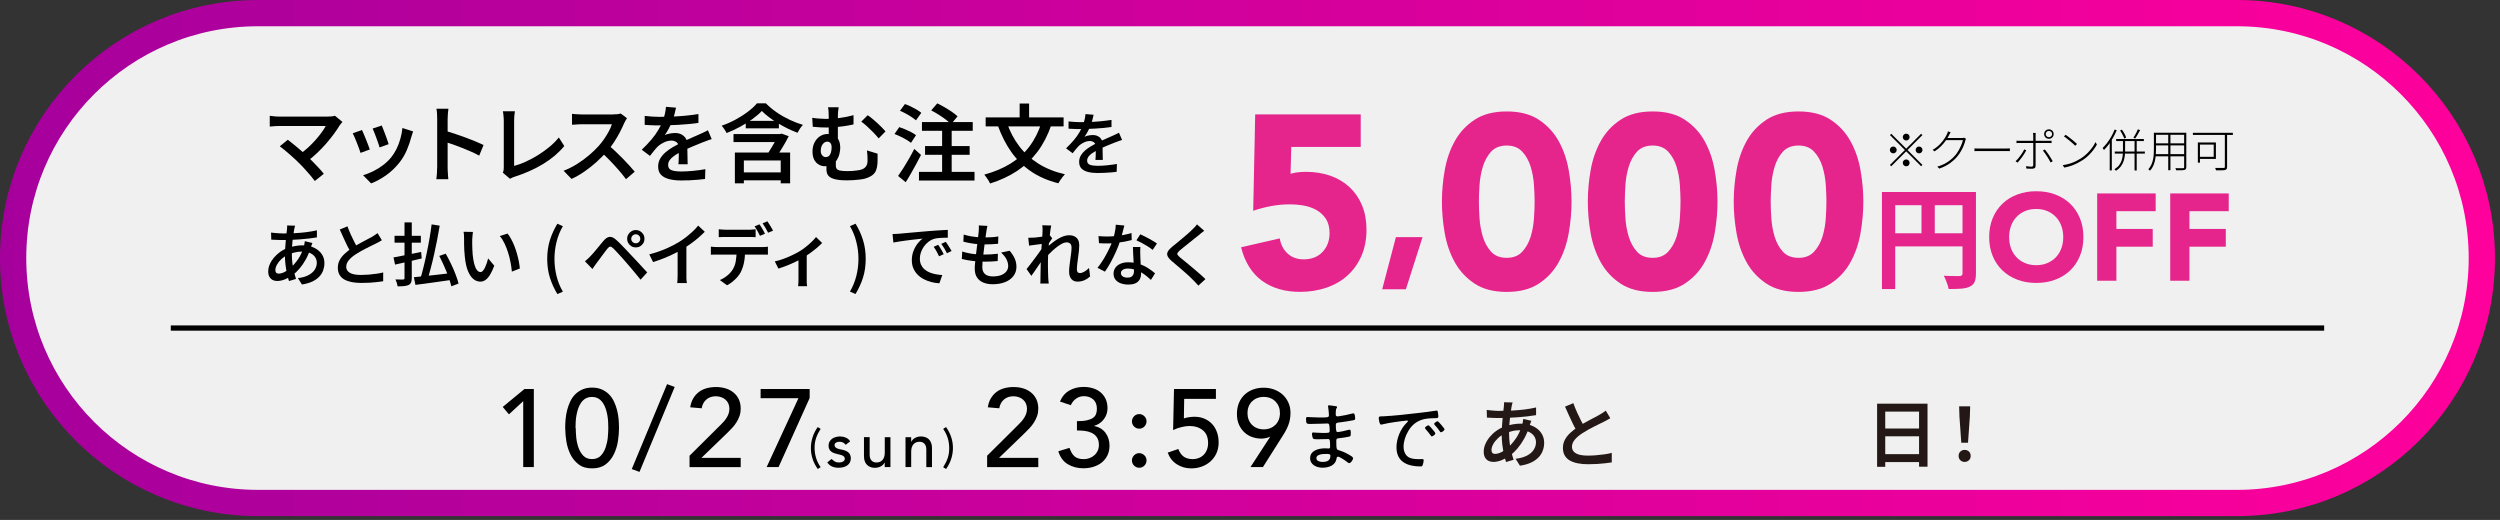 <svg width="476" height="99" viewBox="0 0 476 99" fill="none" xmlns="http://www.w3.org/2000/svg">
<rect x="0" y="0" width="476" height="99" fill="#333333" stroke="none"/>
<g clip-path="url(#clip0_200_456)">
<path d="M425.91 2.5H49.13C23.377 2.5 2.5 23.377 2.5 49.13V49.14C2.5 74.893 23.377 95.77 49.13 95.77H425.91C451.663 95.77 472.54 74.893 472.54 49.14V49.13C472.54 23.377 451.663 2.5 425.91 2.5Z" fill="#F0F0F0" stroke="url(#paint0_linear_200_456)" stroke-width="5" stroke-miterlimit="10"/>
<path d="M259.05 27.98H245.86L245.72 33.1C246.44 32.85 247.43 32.72 248.68 32.72C250.37 32.72 251.92 32.97 253.33 33.47C254.74 33.97 255.95 34.7 256.97 35.65C257.99 36.61 258.78 37.76 259.34 39.12C259.9 40.48 260.18 42.01 260.18 43.7C260.18 45.58 259.86 47.25 259.22 48.72C258.58 50.19 257.69 51.43 256.57 52.45C255.45 53.47 254.11 54.24 252.56 54.77C251.01 55.3 249.33 55.57 247.52 55.57C244.64 55.57 242.23 54.87 240.29 53.46C238.35 52.05 237.02 49.92 236.3 47.08L243.67 45.39C243.86 46.58 244.36 47.54 245.17 48.28C245.98 49.02 247 49.38 248.22 49.38C249.72 49.38 250.92 48.91 251.81 47.97C252.7 47.03 253.15 45.84 253.15 44.4C253.15 43.31 252.92 42.41 252.47 41.7C252.01 41 251.42 40.43 250.69 40.01C249.95 39.59 249.13 39.3 248.23 39.14C247.32 38.98 246.42 38.91 245.51 38.91C244.35 38.91 243.19 39.02 242.01 39.24C240.84 39.46 239.7 39.76 238.61 40.13L238.99 21.78H259.08V27.97L259.05 27.98Z" fill="#E5258C"/>
<path d="M265.78 45.15H270.85L267.68 55.08H263.17L265.78 45.15Z" fill="#E5258C"/>
<path d="M274.54 38.4C274.54 36.43 274.72 34.43 275.08 32.39C275.44 30.36 276.08 28.51 277 26.85C277.92 25.19 279.18 23.84 280.78 22.79C282.38 21.74 284.41 21.22 286.88 21.22C289.35 21.22 291.39 21.74 292.98 22.79C294.57 23.84 295.83 25.19 296.76 26.85C297.68 28.51 298.32 30.35 298.68 32.39C299.04 34.42 299.22 36.43 299.22 38.4C299.22 40.37 299.04 42.37 298.68 44.41C298.32 46.44 297.68 48.29 296.76 49.95C295.84 51.61 294.58 52.96 292.98 54.01C291.38 55.06 289.35 55.58 286.88 55.58C284.41 55.58 282.37 55.06 280.78 54.01C279.19 52.96 277.92 51.61 277 49.95C276.08 48.29 275.44 46.45 275.08 44.41C274.72 42.38 274.54 40.37 274.54 38.4ZM281.58 38.4C281.58 39.28 281.62 40.32 281.7 41.54C281.78 42.76 281.99 43.93 282.33 45.06C282.67 46.19 283.2 47.14 283.9 47.92C284.61 48.7 285.6 49.09 286.88 49.09C288.16 49.09 289.12 48.7 289.84 47.92C290.56 47.14 291.09 46.18 291.44 45.06C291.78 43.93 291.99 42.76 292.07 41.54C292.15 40.32 292.19 39.27 292.19 38.4C292.19 37.53 292.15 36.48 292.07 35.26C291.99 34.04 291.78 32.87 291.44 31.74C291.09 30.61 290.56 29.66 289.84 28.88C289.12 28.1 288.13 27.71 286.88 27.71C285.63 27.71 284.6 28.1 283.9 28.88C283.2 29.66 282.67 30.62 282.33 31.74C281.99 32.87 281.78 34.04 281.7 35.26C281.62 36.48 281.58 37.53 281.58 38.4Z" fill="#E5258C"/>
<path d="M302.32 38.4C302.32 36.43 302.5 34.43 302.86 32.39C303.22 30.36 303.86 28.51 304.79 26.85C305.71 25.19 306.97 23.84 308.57 22.79C310.17 21.74 312.2 21.22 314.67 21.22C317.14 21.22 319.18 21.74 320.77 22.79C322.37 23.84 323.63 25.19 324.55 26.85C325.47 28.51 326.11 30.35 326.47 32.39C326.83 34.42 327.01 36.43 327.01 38.4C327.01 40.37 326.83 42.37 326.47 44.41C326.11 46.44 325.47 48.29 324.55 49.95C323.63 51.61 322.37 52.96 320.77 54.01C319.17 55.06 317.14 55.58 314.67 55.58C312.2 55.58 310.17 55.06 308.57 54.01C306.97 52.96 305.71 51.61 304.79 49.95C303.87 48.29 303.22 46.45 302.86 44.41C302.5 42.38 302.32 40.37 302.32 38.4ZM309.36 38.4C309.36 39.28 309.4 40.32 309.48 41.54C309.56 42.76 309.77 43.93 310.11 45.06C310.45 46.19 310.98 47.14 311.68 47.92C312.38 48.7 313.38 49.09 314.66 49.09C315.94 49.09 316.9 48.7 317.62 47.92C318.34 47.14 318.87 46.18 319.22 45.06C319.56 43.93 319.77 42.76 319.85 41.54C319.93 40.32 319.97 39.27 319.97 38.4C319.97 37.53 319.93 36.48 319.85 35.26C319.77 34.04 319.56 32.87 319.22 31.74C318.88 30.61 318.34 29.66 317.62 28.88C316.9 28.1 315.91 27.71 314.66 27.71C313.41 27.71 312.38 28.1 311.68 28.88C310.97 29.66 310.45 30.62 310.11 31.74C309.76 32.87 309.55 34.04 309.48 35.26C309.4 36.48 309.36 37.53 309.36 38.4Z" fill="#E5258C"/>
<path d="M330.1 38.4C330.1 36.43 330.28 34.43 330.64 32.39C331 30.36 331.64 28.51 332.56 26.85C333.48 25.19 334.74 23.84 336.34 22.79C337.94 21.74 339.97 21.22 342.44 21.22C344.91 21.22 346.95 21.74 348.54 22.79C350.13 23.84 351.39 25.19 352.32 26.85C353.24 28.51 353.88 30.35 354.24 32.39C354.6 34.42 354.78 36.43 354.78 38.4C354.78 40.37 354.6 42.37 354.24 44.41C353.88 46.44 353.24 48.29 352.32 49.95C351.4 51.61 350.14 52.96 348.54 54.01C346.94 55.06 344.91 55.58 342.44 55.58C339.97 55.58 337.93 55.06 336.34 54.01C334.75 52.96 333.48 51.61 332.56 49.95C331.64 48.29 331 46.45 330.64 44.41C330.28 42.38 330.1 40.37 330.1 38.4ZM337.14 38.4C337.14 39.28 337.18 40.32 337.26 41.54C337.34 42.76 337.55 43.93 337.89 45.06C338.23 46.19 338.76 47.14 339.46 47.92C340.17 48.7 341.16 49.09 342.44 49.09C343.72 49.09 344.68 48.7 345.4 47.92C346.12 47.14 346.65 46.18 347 45.06C347.34 43.93 347.55 42.76 347.63 41.54C347.71 40.32 347.75 39.27 347.75 38.4C347.75 37.53 347.71 36.48 347.63 35.26C347.55 34.04 347.34 32.87 347 31.74C346.65 30.61 346.12 29.66 345.4 28.88C344.68 28.1 343.69 27.71 342.44 27.71C341.19 27.71 340.16 28.1 339.46 28.88C338.76 29.66 338.23 30.62 337.89 31.74C337.55 32.87 337.34 34.04 337.26 35.26C337.18 36.48 337.14 37.53 337.14 38.4Z" fill="#E5258C"/>
<path d="M358.31 36.56H374.87V39.07H360.85V55.04H358.32V36.56H358.31ZM359.68 44.42H374.9V46.91H359.68V44.42ZM365.85 37.94H368.38V45.67H365.85V37.94ZM373.66 36.56H376.22V52.08C376.22 52.76 376.13 53.29 375.97 53.67C375.8 54.06 375.5 54.36 375.06 54.57C374.62 54.78 374.08 54.91 373.42 54.96C372.77 55.01 371.97 55.03 371.02 55.03C370.98 54.79 370.91 54.52 370.81 54.21C370.71 53.9 370.6 53.59 370.47 53.29C370.34 52.99 370.22 52.72 370.09 52.5C370.5 52.53 370.91 52.55 371.33 52.55C371.74 52.55 372.11 52.56 372.44 52.56H373.12C373.32 52.55 373.46 52.5 373.54 52.42C373.62 52.34 373.66 52.21 373.66 52.03V36.55V36.56Z" fill="#E5258C"/>
<path d="M378.74 45.14C378.74 43.81 378.96 42.61 379.41 41.53C379.86 40.45 380.48 39.53 381.28 38.77C382.08 38.01 383.02 37.43 384.12 37.02C385.21 36.61 386.41 36.41 387.71 36.41C389.01 36.41 390.2 36.61 391.3 37.02C392.4 37.43 393.34 38.01 394.14 38.77C394.94 39.53 395.56 40.45 396.01 41.53C396.46 42.61 396.68 43.81 396.68 45.14C396.68 46.47 396.46 47.67 396.01 48.75C395.56 49.83 394.94 50.75 394.14 51.51C393.34 52.27 392.4 52.85 391.3 53.26C390.2 53.67 389.01 53.87 387.71 53.87C386.41 53.87 385.21 53.67 384.12 53.26C383.02 52.85 382.08 52.27 381.28 51.51C380.48 50.75 379.86 49.83 379.41 48.75C378.96 47.67 378.74 46.47 378.74 45.14ZM382.54 45.14C382.54 45.92 382.66 46.64 382.9 47.29C383.14 47.94 383.49 48.5 383.94 48.98C384.39 49.46 384.94 49.83 385.57 50.09C386.2 50.36 386.91 50.49 387.69 50.49C388.47 50.49 389.18 50.36 389.81 50.09C390.44 49.82 390.99 49.45 391.44 48.98C391.89 48.51 392.24 47.94 392.48 47.29C392.72 46.64 392.84 45.92 392.84 45.14C392.84 44.36 392.72 43.66 392.48 43.01C392.24 42.35 391.89 41.79 391.44 41.31C390.99 40.83 390.44 40.46 389.81 40.19C389.18 39.92 388.47 39.79 387.69 39.79C386.91 39.79 386.2 39.92 385.57 40.19C384.94 40.46 384.39 40.83 383.94 41.31C383.48 41.79 383.14 42.35 382.9 43.01C382.66 43.67 382.54 44.38 382.54 45.14Z" fill="#E5258C"/>
<path d="M399.3 36.83H410.44V40.21H402.96V43.59H409.88V46.97H402.96V53.45H399.3V36.84V36.83Z" fill="#E5258C"/>
<path d="M413.21 36.83H424.35V40.21H416.87V43.59H423.79V46.97H416.87V53.45H413.21V36.84V36.83Z" fill="#E5258C"/>
<path d="M362.94 28.31L365.78 25.47L366.03 25.72L363.19 28.56L366.03 31.4L365.78 31.65L362.94 28.81L360.09 31.66L359.84 31.41L362.69 28.56L359.85 25.72L360.1 25.47L362.94 28.31ZM361.13 28.55C361.13 28.73 361.07 28.88 360.94 29.01C360.81 29.14 360.66 29.2 360.48 29.2C360.3 29.2 360.15 29.14 360.02 29.01C359.89 28.88 359.83 28.73 359.83 28.55C359.83 28.37 359.89 28.22 360.02 28.09C360.14 27.96 360.3 27.9 360.48 27.9C360.66 27.9 360.81 27.96 360.94 28.09C361.06 28.22 361.13 28.37 361.13 28.55ZM362.94 26.75C362.76 26.75 362.61 26.69 362.48 26.56C362.36 26.43 362.29 26.28 362.29 26.1C362.29 25.92 362.35 25.77 362.48 25.64C362.61 25.51 362.76 25.45 362.94 25.45C363.12 25.45 363.27 25.51 363.4 25.64C363.53 25.77 363.59 25.92 363.59 26.1C363.59 26.28 363.53 26.43 363.4 26.56C363.28 26.69 363.12 26.75 362.94 26.75ZM362.94 30.36C363.12 30.36 363.27 30.42 363.4 30.55C363.53 30.68 363.59 30.83 363.59 31.01C363.59 31.19 363.53 31.34 363.4 31.47C363.28 31.6 363.12 31.66 362.94 31.66C362.76 31.66 362.61 31.6 362.48 31.47C362.36 31.34 362.29 31.19 362.29 31.01C362.29 30.83 362.35 30.68 362.48 30.55C362.61 30.42 362.76 30.36 362.94 30.36ZM364.74 28.55C364.74 28.37 364.8 28.22 364.93 28.09C365.05 27.96 365.21 27.9 365.39 27.9C365.57 27.9 365.72 27.96 365.85 28.09C365.97 28.22 366.04 28.37 366.04 28.55C366.04 28.73 365.98 28.88 365.85 29.01C365.72 29.14 365.57 29.2 365.39 29.2C365.21 29.2 365.06 29.14 364.93 29.01C364.8 28.88 364.74 28.73 364.74 28.55Z" fill="black"/>
<path d="M371.4 25.17C371.35 25.26 371.3 25.35 371.25 25.45C371.2 25.55 371.15 25.64 371.11 25.72C370.96 26.02 370.76 26.35 370.51 26.71C370.26 27.07 369.97 27.43 369.62 27.79C369.27 28.15 368.84 28.5 368.35 28.82L367.97 28.54C368.34 28.33 368.67 28.09 368.97 27.83C369.27 27.57 369.53 27.3 369.75 27.03C369.97 26.76 370.16 26.49 370.32 26.24C370.48 25.99 370.6 25.76 370.69 25.57C370.73 25.51 370.76 25.43 370.8 25.32C370.84 25.21 370.87 25.11 370.89 25.01L371.41 25.19L371.4 25.17ZM374.33 26.42C374.3 26.47 374.27 26.54 374.25 26.61C374.23 26.68 374.2 26.74 374.19 26.79C374.12 27.1 374 27.43 373.86 27.78C373.72 28.13 373.54 28.48 373.34 28.82C373.14 29.17 372.91 29.5 372.65 29.81C372.27 30.27 371.81 30.69 371.27 31.08C370.73 31.47 370.06 31.81 369.25 32.1L368.86 31.73C369.35 31.59 369.81 31.41 370.22 31.2C370.63 30.99 371.01 30.73 371.36 30.46C371.71 30.18 372.01 29.88 372.28 29.57C372.52 29.28 372.74 28.97 372.93 28.63C373.12 28.29 373.29 27.95 373.43 27.62C373.57 27.29 373.67 26.97 373.74 26.68H370.38L370.58 26.28H373.5C373.6 26.28 373.69 26.28 373.77 26.26C373.85 26.24 373.9 26.23 373.95 26.21L374.34 26.43L374.33 26.42Z" fill="black"/>
<path d="M375.93 28.25C376.01 28.25 376.1 28.26 376.2 28.27C376.31 28.27 376.43 28.28 376.57 28.28C376.71 28.28 376.86 28.28 377.03 28.28H381.8C382.02 28.28 382.21 28.28 382.35 28.27C382.49 28.26 382.6 28.25 382.68 28.25V28.78C382.6 28.78 382.48 28.77 382.33 28.76C382.18 28.76 382.01 28.76 381.81 28.76H377.03C376.79 28.76 376.58 28.76 376.4 28.76C376.21 28.76 376.06 28.76 375.94 28.78V28.25H375.93Z" fill="black"/>
<path d="M385.8 28.62C385.71 28.8 385.6 29 385.46 29.22C385.33 29.43 385.18 29.65 385.03 29.87C384.87 30.08 384.72 30.29 384.56 30.48C384.4 30.67 384.27 30.83 384.15 30.97L383.76 30.7C383.9 30.57 384.05 30.42 384.22 30.23C384.39 30.04 384.54 29.84 384.69 29.63C384.84 29.42 384.98 29.21 385.11 29.01C385.24 28.8 385.34 28.61 385.42 28.44L385.81 28.63L385.8 28.62ZM383.95 26.78C384.07 26.79 384.17 26.8 384.27 26.81C384.37 26.82 384.48 26.81 384.61 26.81H390C390.09 26.81 390.19 26.81 390.3 26.81C390.41 26.81 390.52 26.8 390.62 26.78V27.25C390.52 27.24 390.41 27.23 390.31 27.23H384.61C384.48 27.23 384.36 27.23 384.26 27.23C384.16 27.23 384.05 27.23 383.94 27.25V26.77L383.95 26.78ZM387.61 25.29C387.61 25.29 387.6 25.38 387.59 25.45C387.59 25.51 387.59 25.58 387.58 25.64C387.58 25.71 387.58 25.77 387.58 25.83V31.52C387.58 31.73 387.53 31.89 387.43 31.98C387.33 32.07 387.17 32.13 386.93 32.13C386.83 32.13 386.72 32.13 386.58 32.13C386.44 32.13 386.3 32.12 386.17 32.11C386.04 32.1 385.92 32.09 385.81 32.09L385.77 31.63C385.97 31.66 386.15 31.69 386.34 31.71C386.52 31.73 386.67 31.74 386.79 31.74C386.91 31.74 387 31.71 387.05 31.65C387.1 31.59 387.13 31.51 387.13 31.39V25.85C387.13 25.76 387.13 25.67 387.11 25.56C387.1 25.45 387.09 25.37 387.08 25.31H387.6L387.61 25.29ZM389.34 28.46C389.45 28.6 389.58 28.76 389.72 28.95C389.86 29.14 390 29.34 390.14 29.55C390.28 29.76 390.41 29.97 390.53 30.17C390.65 30.37 390.75 30.54 390.84 30.7L390.43 30.93C390.35 30.77 390.25 30.59 390.13 30.38C390.01 30.18 389.89 29.97 389.75 29.76C389.62 29.55 389.48 29.34 389.34 29.15C389.2 28.96 389.08 28.79 388.96 28.66L389.34 28.46ZM389.2 25.53C389.2 25.36 389.24 25.2 389.32 25.07C389.4 24.93 389.51 24.82 389.65 24.74C389.79 24.66 389.94 24.62 390.11 24.62C390.28 24.62 390.43 24.66 390.57 24.74C390.71 24.82 390.82 24.93 390.9 25.07C390.98 25.21 391.02 25.36 391.02 25.53C391.02 25.69 390.98 25.84 390.9 25.98C390.82 26.12 390.71 26.23 390.57 26.31C390.43 26.39 390.28 26.43 390.11 26.43C389.94 26.43 389.79 26.39 389.65 26.31C389.51 26.23 389.4 26.12 389.32 25.98C389.24 25.84 389.2 25.69 389.2 25.53ZM389.51 25.53C389.51 25.7 389.57 25.84 389.68 25.95C389.8 26.06 389.94 26.12 390.11 26.12C390.28 26.12 390.42 26.06 390.54 25.95C390.66 25.83 390.72 25.69 390.72 25.53C390.72 25.37 390.66 25.21 390.54 25.1C390.42 24.99 390.28 24.93 390.11 24.93C389.94 24.93 389.8 24.99 389.68 25.1C389.56 25.22 389.51 25.36 389.51 25.53Z" fill="black"/>
<path d="M392.74 31.45C393.27 31.37 393.76 31.26 394.19 31.12C394.62 30.98 395.01 30.82 395.35 30.64C395.69 30.46 396 30.29 396.27 30.12C396.68 29.85 397.06 29.54 397.42 29.19C397.77 28.84 398.08 28.48 398.35 28.11C398.62 27.74 398.83 27.39 398.98 27.06L399.25 27.52C399.07 27.85 398.85 28.2 398.58 28.55C398.31 28.91 398.01 29.25 397.67 29.58C397.33 29.91 396.95 30.22 396.53 30.49C396.25 30.67 395.94 30.85 395.59 31.03C395.24 31.21 394.86 31.38 394.45 31.53C394.03 31.68 393.56 31.81 393.04 31.91L392.75 31.45H392.74ZM393.28 25.66C393.44 25.76 393.61 25.89 393.82 26.04C394.02 26.19 394.22 26.35 394.43 26.52C394.64 26.69 394.83 26.85 395.02 27.01C395.2 27.17 395.35 27.3 395.46 27.41L395.12 27.75C395.02 27.64 394.88 27.51 394.7 27.35C394.52 27.19 394.34 27.03 394.13 26.86C393.93 26.69 393.73 26.52 393.52 26.37C393.32 26.22 393.14 26.09 392.98 25.98L393.28 25.66Z" fill="black"/>
<path d="M402.62 24.67L403.02 24.79C402.82 25.27 402.6 25.74 402.34 26.2C402.08 26.66 401.8 27.09 401.51 27.49C401.21 27.89 400.91 28.25 400.59 28.57C400.58 28.54 400.56 28.5 400.53 28.45C400.5 28.4 400.47 28.35 400.43 28.3C400.39 28.25 400.36 28.21 400.33 28.18C400.63 27.89 400.93 27.56 401.21 27.19C401.49 26.82 401.75 26.42 402 25.99C402.24 25.56 402.45 25.12 402.62 24.67ZM401.69 26.8L402.09 26.4V32.44H401.69V26.8ZM404.21 26.58H404.62V28.64C404.62 28.94 404.6 29.26 404.57 29.6C404.53 29.94 404.46 30.29 404.35 30.64C404.23 30.99 404.06 31.33 403.83 31.65C403.59 31.97 403.28 32.27 402.87 32.52C402.85 32.49 402.82 32.46 402.79 32.42C402.76 32.38 402.73 32.35 402.69 32.31C402.65 32.27 402.62 32.24 402.59 32.22C402.98 31.98 403.28 31.72 403.5 31.42C403.72 31.12 403.88 30.81 403.98 30.49C404.08 30.17 404.14 29.84 404.17 29.53C404.2 29.21 404.21 28.92 404.21 28.65V26.59V26.58ZM402.65 28.85H408.38V29.25H402.65V28.85ZM402.92 26.46H408.19V26.86H402.92V26.46ZM403.66 24.84L404.01 24.69C404.13 24.84 404.24 25.01 404.35 25.19C404.46 25.37 404.55 25.55 404.64 25.73C404.72 25.9 404.78 26.06 404.82 26.2L404.44 26.38C404.41 26.24 404.35 26.08 404.26 25.9C404.17 25.72 404.08 25.54 403.98 25.35C403.88 25.16 403.77 24.99 403.66 24.84ZM407.06 24.62L407.48 24.78C407.34 25.04 407.18 25.32 407.01 25.62C406.84 25.92 406.68 26.17 406.53 26.37L406.2 26.23C406.29 26.09 406.39 25.92 406.5 25.73C406.61 25.54 406.71 25.34 406.81 25.15C406.9 24.96 406.99 24.78 407.05 24.62H407.06ZM406.42 26.58H406.83V32.46H406.42V26.58Z" fill="black"/>
<path d="M410.1 25.27H410.51V28.4C410.51 28.72 410.5 29.06 410.47 29.42C410.44 29.78 410.39 30.14 410.32 30.51C410.24 30.88 410.13 31.23 409.98 31.57C409.83 31.91 409.62 32.22 409.36 32.51C409.34 32.48 409.31 32.45 409.27 32.41C409.23 32.37 409.19 32.34 409.15 32.31C409.11 32.28 409.07 32.25 409.04 32.23C409.28 31.96 409.47 31.67 409.62 31.35C409.76 31.03 409.87 30.7 409.94 30.37C410.01 30.03 410.05 29.7 410.07 29.37C410.09 29.04 410.1 28.72 410.1 28.42V25.29V25.27ZM410.27 29.35H416.04V29.76H410.27V29.35ZM410.33 25.27H416.06V25.67H410.33V25.27ZM410.33 27.29H416.04V27.69H410.33V27.29ZM412.83 25.41H413.25V32.4H412.83V25.41ZM415.87 25.27H416.27V31.78C416.27 31.95 416.24 32.08 416.19 32.17C416.14 32.26 416.05 32.32 415.92 32.35C415.8 32.39 415.61 32.41 415.35 32.42C415.1 32.42 414.76 32.42 414.34 32.42C414.33 32.37 414.31 32.3 414.28 32.22C414.25 32.14 414.22 32.07 414.19 32.01C414.41 32.02 414.62 32.03 414.82 32.03C415.02 32.03 415.19 32.03 415.33 32.03C415.47 32.03 415.57 32.03 415.63 32.03C415.72 32.03 415.78 32.01 415.81 31.97C415.85 31.94 415.86 31.88 415.86 31.8V25.28L415.87 25.27Z" fill="black"/>
<path d="M417.53 25.28H425.14V25.69H417.53V25.28ZM418.47 27.13H418.87V30.97H418.47V27.13ZM418.63 27.13H421.91V30.26H418.63V29.86H421.49V27.53H418.63V27.13ZM423.61 25.41H424.04V31.75C424.04 31.94 424.01 32.08 423.95 32.17C423.89 32.26 423.79 32.33 423.64 32.37C423.5 32.41 423.28 32.43 422.99 32.43C422.7 32.43 422.35 32.43 421.94 32.43C421.93 32.39 421.91 32.34 421.89 32.29C421.87 32.24 421.85 32.18 421.83 32.12C421.81 32.06 421.78 32.01 421.76 31.97C422.01 31.97 422.24 31.98 422.46 31.98C422.68 31.98 422.87 31.98 423.03 31.98C423.19 31.98 423.31 31.98 423.38 31.98C423.47 31.98 423.52 31.96 423.56 31.92C423.6 31.88 423.61 31.83 423.61 31.74V25.4V25.41Z" fill="black"/>
<path d="M65.21 23.22C65.11 23.33 65.02 23.43 64.93 23.54C64.84 23.64 64.76 23.74 64.69 23.84C64.38 24.36 64 24.92 63.56 25.52C63.12 26.12 62.63 26.73 62.09 27.35C61.55 27.97 60.97 28.57 60.36 29.15C59.75 29.73 59.12 30.26 58.47 30.73L57.02 29.4C57.58 29.01 58.12 28.58 58.64 28.11C59.15 27.64 59.63 27.16 60.06 26.67C60.49 26.18 60.88 25.71 61.21 25.25C61.55 24.79 61.82 24.37 62.02 23.99H53.16C52.94 23.99 52.72 23.99 52.49 24.01C52.26 24.03 52.04 24.04 51.83 24.06C51.62 24.08 51.47 24.09 51.36 24.1V22.05C51.5 22.06 51.68 22.08 51.89 22.11C52.1 22.14 52.32 22.16 52.55 22.18C52.78 22.2 52.98 22.2 53.17 22.2H62.37C62.97 22.2 63.43 22.15 63.77 22.04L65.22 23.23L65.21 23.22ZM56.88 31C56.64 30.75 56.37 30.48 56.05 30.2C55.73 29.92 55.41 29.62 55.07 29.32C54.73 29.02 54.4 28.75 54.09 28.49C53.78 28.24 53.51 28.02 53.27 27.85L54.8 26.61C55.01 26.77 55.26 26.97 55.56 27.21C55.86 27.45 56.18 27.71 56.53 28C56.88 28.29 57.22 28.58 57.57 28.89C57.92 29.2 58.25 29.5 58.56 29.79C58.91 30.13 59.27 30.49 59.66 30.89C60.05 31.29 60.41 31.67 60.76 32.05C61.11 32.43 61.4 32.78 61.65 33.09L59.94 34.46C59.72 34.16 59.44 33.8 59.1 33.4C58.75 33 58.39 32.58 58 32.16C57.62 31.73 57.24 31.34 56.89 31H56.88Z" fill="black"/>
<path d="M68.92 24.75C69.02 24.96 69.13 25.22 69.27 25.54C69.41 25.86 69.55 26.2 69.69 26.56C69.83 26.92 69.97 27.27 70.1 27.61C70.23 27.95 70.33 28.23 70.41 28.46L68.64 29.11C68.58 28.9 68.48 28.62 68.36 28.27C68.24 27.92 68.1 27.55 67.94 27.17C67.79 26.79 67.65 26.44 67.51 26.12C67.37 25.8 67.26 25.55 67.16 25.38L68.92 24.75ZM78.66 25.01C78.58 25.25 78.52 25.45 78.46 25.62C78.41 25.79 78.36 25.95 78.31 26.1C78.09 26.93 77.81 27.77 77.45 28.6C77.09 29.43 76.63 30.21 76.07 30.93C75.31 31.89 74.46 32.71 73.5 33.38C72.55 34.05 71.6 34.56 70.66 34.92L69.13 33.36C69.74 33.19 70.37 32.94 71.02 32.62C71.68 32.3 72.31 31.91 72.91 31.46C73.52 31 74.04 30.5 74.49 29.95C74.87 29.48 75.2 28.95 75.5 28.35C75.79 27.75 76.04 27.11 76.23 26.42C76.42 25.73 76.56 25.05 76.62 24.37L78.65 25.02L78.66 25.01ZM72.69 23.91C72.77 24.08 72.87 24.33 72.99 24.65C73.11 24.97 73.24 25.31 73.38 25.67C73.52 26.03 73.64 26.38 73.75 26.69C73.86 27.01 73.95 27.26 74 27.45L72.26 28.07C72.22 27.87 72.14 27.62 72.03 27.3C71.92 26.98 71.8 26.64 71.67 26.29C71.54 25.94 71.41 25.6 71.28 25.27C71.15 24.94 71.04 24.68 70.95 24.47L72.67 23.9L72.69 23.91Z" fill="black"/>
<path d="M83.24 31.95V22.59C83.24 22.31 83.23 21.99 83.21 21.64C83.19 21.29 83.15 20.98 83.1 20.7H85.38C85.35 20.97 85.32 21.28 85.28 21.61C85.25 21.95 85.23 22.27 85.23 22.59V25.66C85.23 26.3 85.23 26.95 85.23 27.61C85.23 28.27 85.23 28.9 85.23 29.49V31.95C85.23 32.11 85.23 32.32 85.25 32.58C85.26 32.84 85.28 33.11 85.3 33.38C85.32 33.66 85.34 33.9 85.36 34.12H83.08C83.12 33.82 83.16 33.46 83.19 33.05C83.22 32.64 83.23 32.27 83.23 31.94L83.24 31.95ZM84.8 24.91C85.34 25.06 85.94 25.25 86.6 25.47C87.26 25.69 87.93 25.93 88.62 26.18C89.31 26.43 89.95 26.68 90.55 26.93C91.15 27.18 91.66 27.41 92.07 27.61L91.24 29.63C90.78 29.38 90.28 29.13 89.71 28.88C89.15 28.63 88.57 28.39 87.99 28.16C87.41 27.93 86.84 27.71 86.29 27.52C85.74 27.33 85.24 27.16 84.79 27.02V24.92L84.8 24.91Z" fill="black"/>
<path d="M95.73 32.88C95.82 32.7 95.87 32.53 95.89 32.38C95.91 32.23 95.92 32.07 95.92 31.88V22.92C95.92 22.74 95.91 22.54 95.89 22.32C95.87 22.1 95.85 21.9 95.83 21.69C95.81 21.49 95.78 21.32 95.75 21.18H98.04C98 21.46 97.96 21.75 97.93 22.04C97.9 22.33 97.89 22.62 97.89 22.92V31.59C98.58 31.41 99.32 31.14 100.09 30.79C100.86 30.44 101.64 30.03 102.41 29.55C103.18 29.07 103.91 28.55 104.6 27.98C105.29 27.41 105.89 26.81 106.4 26.17L107.44 27.81C106.34 29.13 104.98 30.28 103.35 31.26C101.72 32.24 99.93 33.03 97.98 33.65C97.88 33.68 97.76 33.73 97.6 33.79C97.44 33.85 97.28 33.93 97.1 34.04L95.73 32.87V32.88Z" fill="black"/>
<path d="M119.37 22.51C119.32 22.6 119.23 22.73 119.12 22.92C119.01 23.1 118.92 23.28 118.85 23.44C118.63 23.95 118.36 24.52 118.03 25.16C117.7 25.8 117.32 26.44 116.91 27.07C116.5 27.7 116.05 28.29 115.58 28.82C114.98 29.5 114.32 30.17 113.59 30.83C112.86 31.49 112.09 32.09 111.29 32.65C110.49 33.21 109.66 33.68 108.82 34.07L107.31 32.51C108.19 32.17 109.04 31.75 109.86 31.23C110.68 30.72 111.45 30.16 112.15 29.56C112.86 28.96 113.47 28.37 113.99 27.79C114.36 27.38 114.71 26.93 115.04 26.45C115.37 25.97 115.66 25.48 115.93 24.99C116.19 24.5 116.38 24.06 116.5 23.66H110.76C110.54 23.66 110.31 23.66 110.06 23.68C109.81 23.7 109.58 23.71 109.38 23.73C109.17 23.75 109.02 23.75 108.91 23.75V21.67C109.04 21.69 109.22 21.71 109.45 21.73C109.68 21.75 109.92 21.76 110.16 21.77C110.4 21.78 110.6 21.79 110.76 21.79H116.64C116.98 21.79 117.28 21.77 117.55 21.74C117.82 21.71 118.03 21.66 118.18 21.61L119.37 22.5V22.51ZM115.79 27.6C116.22 27.95 116.68 28.34 117.15 28.79C117.62 29.24 118.09 29.69 118.56 30.17C119.03 30.65 119.46 31.1 119.85 31.54C120.25 31.98 120.58 32.36 120.85 32.69L119.19 34.12C118.8 33.58 118.34 33.01 117.82 32.41C117.3 31.81 116.75 31.22 116.18 30.62C115.61 30.02 115.03 29.47 114.44 28.95L115.79 27.6Z" fill="black"/>
<path d="M128.72 20.49C128.65 20.79 128.56 21.18 128.45 21.64C128.34 22.1 128.17 22.62 127.94 23.19C127.77 23.61 127.56 24.05 127.32 24.51C127.08 24.97 126.82 25.37 126.56 25.73C126.72 25.64 126.92 25.57 127.15 25.51C127.38 25.45 127.62 25.4 127.87 25.37C128.11 25.34 128.33 25.32 128.53 25.32C129.2 25.32 129.76 25.51 130.2 25.9C130.64 26.28 130.87 26.84 130.87 27.57C130.87 27.79 130.87 28.05 130.87 28.37C130.87 28.68 130.87 29.01 130.89 29.36C130.89 29.71 130.9 30.05 130.91 30.38C130.92 30.71 130.93 31.01 130.93 31.27H129.17C129.19 31.07 129.21 30.85 129.22 30.58C129.23 30.31 129.24 30.03 129.24 29.73C129.24 29.43 129.24 29.15 129.24 28.88V28.15C129.24 27.64 129.1 27.28 128.82 27.08C128.54 26.88 128.22 26.77 127.86 26.77C127.38 26.77 126.91 26.88 126.44 27.1C125.97 27.32 125.57 27.59 125.24 27.9C125 28.14 124.76 28.4 124.53 28.7C124.29 28.99 124.03 29.32 123.75 29.68L122.19 28.51C122.9 27.83 123.52 27.18 124.04 26.56C124.56 25.94 124.99 25.34 125.34 24.75C125.69 24.16 125.97 23.59 126.19 23.03C126.35 22.59 126.49 22.13 126.6 21.66C126.71 21.19 126.77 20.75 126.8 20.34L128.72 20.5V20.49ZM122.75 22.07C123.17 22.12 123.65 22.17 124.18 22.2C124.71 22.23 125.18 22.25 125.58 22.25C126.3 22.25 127.08 22.23 127.93 22.2C128.78 22.17 129.64 22.11 130.51 22.03C131.38 21.95 132.2 21.84 132.98 21.71V23.4C132.41 23.49 131.79 23.56 131.13 23.62C130.47 23.68 129.8 23.73 129.12 23.77C128.44 23.81 127.79 23.83 127.17 23.85C126.55 23.87 125.99 23.87 125.49 23.87C125.26 23.87 124.99 23.87 124.68 23.87C124.37 23.87 124.05 23.85 123.71 23.83C123.37 23.81 123.05 23.79 122.75 23.78V22.07ZM135.5 26.49C135.34 26.53 135.15 26.59 134.94 26.67C134.73 26.75 134.51 26.82 134.3 26.91C134.08 26.99 133.89 27.06 133.72 27.13C133.18 27.35 132.55 27.6 131.83 27.9C131.11 28.2 130.37 28.54 129.61 28.93C129.1 29.19 128.67 29.45 128.31 29.71C127.95 29.97 127.68 30.24 127.49 30.51C127.3 30.78 127.21 31.09 127.21 31.41C127.21 31.66 127.26 31.87 127.37 32.03C127.48 32.19 127.64 32.32 127.86 32.4C128.08 32.49 128.34 32.55 128.66 32.59C128.98 32.63 129.33 32.65 129.73 32.65C130.4 32.65 131.15 32.61 131.98 32.53C132.81 32.45 133.58 32.34 134.3 32.21L134.24 34.08C133.87 34.12 133.42 34.17 132.9 34.22C132.37 34.27 131.83 34.3 131.27 34.33C130.71 34.35 130.18 34.36 129.69 34.36C128.87 34.36 128.12 34.28 127.46 34.12C126.8 33.96 126.28 33.69 125.89 33.31C125.5 32.93 125.31 32.39 125.31 31.71C125.31 31.17 125.43 30.68 125.68 30.24C125.93 29.8 126.26 29.4 126.67 29.04C127.08 28.68 127.53 28.35 128.03 28.06C128.52 27.77 129.01 27.5 129.49 27.25C130 26.99 130.47 26.76 130.89 26.58C131.31 26.4 131.71 26.22 132.07 26.06C132.43 25.9 132.78 25.75 133.12 25.6C133.41 25.47 133.7 25.34 133.97 25.21C134.24 25.08 134.52 24.94 134.79 24.8L135.52 26.51L135.5 26.49Z" fill="black"/>
<path d="M145.05 21.13C144.57 21.64 143.98 22.15 143.26 22.67C142.55 23.19 141.77 23.68 140.93 24.13C140.09 24.58 139.23 24.99 138.35 25.33C138.29 25.19 138.2 25.04 138.09 24.87C137.98 24.7 137.87 24.53 137.75 24.36C137.63 24.19 137.51 24.05 137.39 23.94C138.3 23.63 139.19 23.24 140.05 22.77C140.91 22.3 141.69 21.81 142.4 21.27C143.1 20.74 143.68 20.21 144.12 19.68H145.83C146.45 20.31 147.14 20.89 147.91 21.41C148.68 21.94 149.49 22.4 150.34 22.8C151.19 23.2 152.04 23.53 152.88 23.78C152.68 23.98 152.5 24.21 152.31 24.49C152.13 24.77 151.97 25.03 151.84 25.28C151.25 25.06 150.64 24.8 150.01 24.49C149.38 24.18 148.75 23.84 148.14 23.47C147.53 23.1 146.96 22.72 146.43 22.32C145.9 21.92 145.44 21.52 145.05 21.13ZM139.66 25.52H148.8V27.05H139.66V25.52ZM139.92 29.04H150.44V34.91H148.65V30.55H141.63V34.91H139.92V29.04ZM140.85 32.83H149.31V34.34H140.85V32.83ZM141.99 23.01H148.3V24.44H141.99V23.01ZM148.25 25.52H148.51L148.82 25.44L150.17 25.93C149.86 26.56 149.51 27.2 149.12 27.84C148.74 28.48 148.35 29.09 147.97 29.67L146.28 29.1C146.52 28.72 146.76 28.33 147.01 27.91C147.26 27.49 147.49 27.1 147.71 26.71C147.93 26.32 148.11 25.99 148.25 25.72V25.52Z" fill="black"/>
<path d="M154.66 22.43C155.12 22.5 155.56 22.55 156.01 22.58C156.45 22.62 156.87 22.64 157.26 22.64C158.06 22.64 158.91 22.58 159.81 22.47C160.71 22.36 161.61 22.17 162.51 21.93V23.69C161.9 23.83 161.28 23.94 160.65 24.03C160.02 24.12 159.42 24.18 158.85 24.22C158.28 24.26 157.8 24.28 157.39 24.28C157.04 24.28 156.65 24.27 156.2 24.25C155.75 24.23 155.27 24.19 154.75 24.14L154.65 22.45L154.66 22.43ZM159.99 27.96C159.99 28.4 159.94 28.85 159.83 29.28C159.73 29.72 159.56 30.11 159.33 30.47C159.1 30.83 158.79 31.11 158.41 31.32C158.03 31.54 157.57 31.65 157.03 31.65C156.66 31.65 156.3 31.56 155.94 31.36C155.58 31.17 155.29 30.87 155.05 30.46C154.82 30.05 154.7 29.51 154.7 28.84C154.7 28.22 154.82 27.66 155.07 27.16C155.32 26.66 155.66 26.26 156.1 25.96C156.54 25.66 157.05 25.51 157.62 25.51C158.4 25.51 158.99 25.74 159.38 26.2C159.78 26.66 159.97 27.25 159.97 27.96H159.99ZM157.21 29.91C157.49 29.91 157.71 29.82 157.88 29.65C158.04 29.48 158.16 29.25 158.23 28.96C158.3 28.67 158.34 28.37 158.34 28.04C158.34 27.71 158.27 27.44 158.12 27.25C157.97 27.06 157.78 26.97 157.53 26.97C157.3 26.97 157.09 27.04 156.9 27.19C156.7 27.34 156.55 27.54 156.44 27.8C156.33 28.06 156.27 28.36 156.27 28.71C156.27 29.09 156.37 29.38 156.56 29.6C156.76 29.81 156.98 29.92 157.23 29.92L157.21 29.91ZM159.18 29.91C159.17 30.02 159.16 30.16 159.16 30.35C159.16 30.54 159.15 30.72 159.14 30.92C159.14 31.11 159.14 31.3 159.14 31.47C159.14 31.65 159.16 31.82 159.21 31.96C159.25 32.1 159.35 32.22 159.49 32.31C159.63 32.4 159.86 32.47 160.16 32.51C160.46 32.55 160.87 32.58 161.38 32.58C161.66 32.58 161.96 32.57 162.28 32.55C162.6 32.53 162.91 32.5 163.21 32.45C163.51 32.41 163.75 32.36 163.95 32.3C164.37 32.17 164.68 31.97 164.88 31.69C165.08 31.41 165.18 31.05 165.18 30.61C165.18 30.28 165.18 29.97 165.16 29.65C165.14 29.34 165.11 29 165.07 28.64L167.09 29.26V30.52C167.09 30.7 167.09 30.9 167.07 31.13C167.04 31.62 166.95 32.04 166.81 32.41C166.67 32.78 166.44 33.08 166.11 33.34C165.78 33.59 165.33 33.81 164.74 34C164.49 34.07 164.16 34.12 163.76 34.18C163.35 34.23 162.93 34.27 162.47 34.3C162.02 34.33 161.61 34.34 161.24 34.34C160.51 34.34 159.91 34.3 159.44 34.22C158.96 34.14 158.58 34.03 158.3 33.89C158.02 33.75 157.81 33.58 157.67 33.39C157.53 33.2 157.45 33 157.41 32.78C157.37 32.56 157.35 32.34 157.35 32.11C157.35 31.82 157.35 31.53 157.37 31.24C157.39 30.95 157.39 30.7 157.39 30.47L159.18 29.92V29.91ZM159.68 20.41C159.65 20.63 159.62 20.89 159.58 21.19C159.55 21.49 159.53 21.86 159.53 22.3V27.24L157.79 26.51V22.3C157.79 21.84 157.78 21.47 157.76 21.18C157.74 20.89 157.7 20.63 157.65 20.42H159.68V20.41ZM165.21 21.94C165.46 22.1 165.74 22.31 166.05 22.57C166.36 22.82 166.68 23.1 167 23.39C167.32 23.68 167.62 23.97 167.9 24.26C168.18 24.55 168.41 24.8 168.6 25.02L167.3 26.35C167.01 25.99 166.66 25.61 166.27 25.2C165.87 24.79 165.47 24.41 165.07 24.04C164.66 23.67 164.3 23.38 163.99 23.16L165.21 21.94Z" fill="black"/>
<path d="M170.31 25.52L171.22 24.2C171.58 24.32 171.96 24.46 172.36 24.63C172.76 24.8 173.14 24.98 173.51 25.17C173.87 25.36 174.17 25.55 174.41 25.74L173.45 27.2C173.23 27.02 172.95 26.82 172.59 26.61C172.23 26.4 171.86 26.2 171.46 26.01C171.06 25.82 170.68 25.65 170.31 25.51V25.52ZM170.99 33.51C171.28 33.11 171.61 32.62 171.97 32.05C172.33 31.48 172.69 30.88 173.06 30.24C173.43 29.6 173.77 28.97 174.08 28.35L175.36 29.5C175.08 30.06 174.77 30.65 174.44 31.25C174.11 31.85 173.78 32.44 173.45 33.02C173.12 33.6 172.79 34.16 172.45 34.69L170.99 33.5V33.51ZM171.36 21.09L172.3 19.81C172.66 19.93 173.03 20.09 173.43 20.28C173.83 20.48 174.2 20.68 174.55 20.88C174.9 21.09 175.19 21.29 175.42 21.48L174.4 22.91C174.18 22.71 173.9 22.51 173.56 22.28C173.22 22.06 172.86 21.84 172.47 21.63C172.09 21.42 171.71 21.24 171.36 21.09ZM174.97 32.72H185.55V34.38H174.97V32.72ZM175.54 23.24H185.21V24.91H175.54V23.24ZM176.13 27.81H184.62V29.48H176.13V27.81ZM177.31 21.01L178.46 19.68C178.89 19.89 179.36 20.13 179.85 20.42C180.34 20.71 180.81 21 181.25 21.3C181.69 21.6 182.04 21.88 182.32 22.15L181.07 23.65C180.82 23.38 180.49 23.08 180.07 22.76C179.65 22.44 179.2 22.13 178.72 21.83C178.24 21.53 177.77 21.26 177.31 21.02V21.01ZM179.38 23.81H181.2V33.47H179.38V23.81Z" fill="black"/>
<path d="M198.32 23.27L200.17 23.81C199.49 25.77 198.61 27.47 197.53 28.9C196.45 30.33 195.17 31.54 193.68 32.53C192.19 33.52 190.47 34.32 188.52 34.94C188.45 34.79 188.36 34.61 188.23 34.4C188.1 34.19 187.96 33.98 187.81 33.77C187.66 33.55 187.53 33.38 187.41 33.25C189.3 32.73 190.95 32.04 192.37 31.17C193.79 30.3 194.99 29.22 195.98 27.92C196.97 26.62 197.75 25.07 198.32 23.29V23.27ZM187.67 22.35H202.51V24.06H187.67V22.35ZM191.72 23.39C192.28 25.04 193.06 26.51 194.05 27.82C195.04 29.13 196.25 30.23 197.7 31.15C199.15 32.06 200.83 32.74 202.76 33.18C202.63 33.31 202.48 33.48 202.32 33.69C202.16 33.9 202 34.12 201.86 34.33C201.71 34.55 201.6 34.74 201.51 34.9C199.48 34.38 197.73 33.62 196.27 32.61C194.8 31.6 193.56 30.37 192.54 28.92C191.52 27.47 190.67 25.8 189.99 23.91L191.73 23.39H191.72ZM194.14 19.71H195.94V23.38H194.14V19.71Z" fill="black"/>
<path d="M208.22 21.85C208.17 22.09 208.1 22.4 208.01 22.77C207.92 23.14 207.78 23.55 207.6 24.01C207.46 24.35 207.29 24.7 207.1 25.06C206.9 25.42 206.7 25.75 206.49 26.04C206.62 25.97 206.78 25.91 206.96 25.86C207.14 25.81 207.34 25.78 207.53 25.75C207.73 25.72 207.9 25.71 208.06 25.71C208.6 25.71 209.04 25.86 209.4 26.17C209.76 26.48 209.93 26.92 209.93 27.5C209.93 27.67 209.93 27.89 209.93 28.14C209.93 28.39 209.93 28.66 209.94 28.93C209.94 29.21 209.95 29.48 209.96 29.74C209.96 30 209.97 30.24 209.97 30.45H208.57C208.59 30.29 208.6 30.11 208.61 29.9C208.61 29.69 208.62 29.46 208.63 29.22C208.63 28.98 208.63 28.75 208.63 28.54V27.96C208.63 27.55 208.52 27.27 208.29 27.1C208.06 26.94 207.81 26.85 207.52 26.85C207.14 26.85 206.76 26.94 206.38 27.12C206 27.3 205.68 27.51 205.42 27.76C205.23 27.95 205.04 28.16 204.85 28.4C204.66 28.63 204.45 28.89 204.23 29.18L202.98 28.24C203.55 27.69 204.05 27.17 204.46 26.68C204.87 26.19 205.22 25.7 205.5 25.23C205.78 24.76 206 24.3 206.18 23.86C206.31 23.5 206.42 23.14 206.51 22.77C206.6 22.4 206.65 22.05 206.67 21.72L208.21 21.85H208.22ZM203.45 23.12C203.79 23.16 204.17 23.2 204.59 23.22C205.01 23.25 205.39 23.26 205.71 23.26C206.28 23.26 206.91 23.25 207.59 23.22C208.27 23.19 208.96 23.15 209.65 23.08C210.34 23.01 211 22.93 211.63 22.83V24.18C211.17 24.25 210.68 24.31 210.15 24.36C209.62 24.41 209.09 24.45 208.54 24.48C207.99 24.51 207.48 24.53 206.98 24.55C206.48 24.56 206.03 24.57 205.63 24.57C205.45 24.57 205.23 24.57 204.99 24.57C204.74 24.57 204.49 24.56 204.22 24.54C203.95 24.52 203.69 24.51 203.45 24.5V23.13V23.12ZM213.65 26.65C213.52 26.69 213.37 26.73 213.2 26.79C213.03 26.85 212.86 26.91 212.69 26.98C212.52 27.04 212.36 27.1 212.22 27.15C211.79 27.32 211.28 27.53 210.7 27.77C210.12 28.01 209.53 28.28 208.92 28.6C208.51 28.81 208.17 29.02 207.88 29.22C207.59 29.42 207.38 29.64 207.22 29.86C207.07 30.08 206.99 30.32 206.99 30.58C206.99 30.78 207.03 30.94 207.12 31.07C207.21 31.2 207.34 31.3 207.51 31.37C207.68 31.44 207.9 31.49 208.15 31.52C208.4 31.55 208.69 31.57 209.01 31.57C209.55 31.57 210.15 31.54 210.81 31.47C211.47 31.4 212.09 31.32 212.66 31.22L212.61 32.72C212.32 32.75 211.96 32.79 211.54 32.83C211.12 32.87 210.69 32.9 210.24 32.91C209.79 32.93 209.37 32.94 208.97 32.94C208.31 32.94 207.72 32.88 207.19 32.75C206.66 32.62 206.24 32.41 205.93 32.1C205.62 31.79 205.47 31.37 205.47 30.82C205.47 30.39 205.57 29.99 205.77 29.64C205.97 29.29 206.23 28.97 206.56 28.68C206.89 28.39 207.25 28.13 207.65 27.89C208.04 27.66 208.43 27.44 208.81 27.24C209.22 27.03 209.59 26.85 209.93 26.7C210.27 26.55 210.58 26.41 210.87 26.28C211.16 26.15 211.44 26.03 211.71 25.91C211.94 25.81 212.17 25.7 212.39 25.6C212.61 25.5 212.83 25.39 213.05 25.27L213.64 26.64L213.65 26.65Z" fill="black"/>
<path d="M59.49 46.24C59.46 46.31 59.43 46.41 59.38 46.53C59.33 46.65 59.29 46.78 59.24 46.91C59.2 47.04 59.16 47.15 59.14 47.24C58.89 48.03 58.58 48.75 58.22 49.4C57.86 50.05 57.47 50.62 57.05 51.11C56.63 51.6 56.21 52.01 55.79 52.33C55.37 52.64 54.89 52.92 54.35 53.15C53.82 53.38 53.29 53.5 52.76 53.5C52.46 53.5 52.18 53.44 51.92 53.31C51.66 53.18 51.46 52.98 51.3 52.71C51.14 52.44 51.07 52.09 51.07 51.68C51.07 51.23 51.16 50.78 51.36 50.33C51.55 49.88 51.82 49.46 52.15 49.06C52.49 48.66 52.88 48.3 53.32 47.98C53.76 47.66 54.24 47.41 54.75 47.23C55.17 47.07 55.64 46.95 56.15 46.85C56.66 46.75 57.14 46.71 57.61 46.71C58.42 46.71 59.15 46.86 59.77 47.15C60.39 47.44 60.88 47.84 61.24 48.35C61.6 48.86 61.77 49.44 61.77 50.1C61.77 50.56 61.69 51.01 61.54 51.45C61.39 51.89 61.15 52.29 60.81 52.65C60.47 53.01 60.04 53.33 59.49 53.59C58.94 53.85 58.28 54.05 57.49 54.17L56.72 52.95C57.54 52.86 58.21 52.67 58.74 52.38C59.27 52.1 59.67 51.75 59.93 51.34C60.19 50.93 60.32 50.49 60.32 50.03C60.32 49.64 60.21 49.28 60 48.96C59.79 48.64 59.47 48.38 59.06 48.19C58.64 47.99 58.13 47.9 57.52 47.9C56.95 47.9 56.43 47.97 55.97 48.1C55.51 48.23 55.11 48.37 54.79 48.52C54.34 48.73 53.94 49 53.58 49.33C53.22 49.66 52.95 50.01 52.74 50.38C52.54 50.75 52.43 51.09 52.43 51.41C52.43 51.64 52.48 51.81 52.59 51.92C52.69 52.04 52.85 52.1 53.07 52.1C53.39 52.1 53.75 52 54.16 51.8C54.57 51.6 54.97 51.32 55.38 50.95C55.88 50.49 56.35 49.94 56.79 49.3C57.23 48.66 57.58 47.86 57.86 46.92C57.89 46.83 57.91 46.73 57.93 46.61C57.95 46.49 57.97 46.36 57.99 46.23C58.01 46.1 58.03 46 58.04 45.92L59.47 46.26L59.49 46.24ZM53.94 44.45C54.75 44.45 55.51 44.43 56.24 44.39C56.97 44.35 57.67 44.29 58.35 44.2C59.03 44.11 59.69 44 60.34 43.85V45.2C59.9 45.28 59.41 45.35 58.86 45.41C58.32 45.48 57.76 45.53 57.18 45.57C56.6 45.61 56.03 45.65 55.47 45.67C54.91 45.69 54.39 45.7 53.9 45.7C53.68 45.7 53.44 45.7 53.16 45.69C52.89 45.69 52.62 45.67 52.35 45.66C52.08 45.65 51.85 45.64 51.65 45.63L51.61 44.28C51.77 44.3 51.98 44.32 52.25 44.35C52.52 44.38 52.81 44.4 53.12 44.42C53.42 44.44 53.7 44.45 53.94 44.45ZM56.19 42.96C56.15 43.07 56.12 43.19 56.1 43.3C56.07 43.41 56.05 43.52 56.02 43.63C55.94 44.02 55.87 44.48 55.8 45.01C55.73 45.54 55.67 46.1 55.63 46.68C55.59 47.27 55.57 47.84 55.57 48.39C55.57 49.04 55.61 49.64 55.68 50.2C55.75 50.75 55.85 51.27 55.97 51.75C56.09 52.23 56.22 52.68 56.36 53.11L55.02 53.51C54.89 53.12 54.77 52.66 54.65 52.13C54.53 51.6 54.44 51.03 54.36 50.43C54.29 49.83 54.25 49.22 54.25 48.62C54.25 48.19 54.27 47.74 54.3 47.29C54.33 46.84 54.37 46.4 54.4 45.96C54.44 45.53 54.48 45.11 54.52 44.72C54.56 44.33 54.6 43.98 54.64 43.67C54.64 43.55 54.66 43.42 54.67 43.29C54.67 43.16 54.67 43.04 54.67 42.93L56.19 42.97V42.96Z" fill="black"/>
<path d="M72.7 45.75C72.52 45.86 72.33 45.97 72.13 46.08C71.93 46.19 71.72 46.3 71.49 46.41C71.28 46.51 71.03 46.64 70.73 46.78C70.43 46.92 70.11 47.08 69.77 47.26C69.43 47.44 69.08 47.62 68.74 47.81C68.4 48 68.07 48.2 67.77 48.39C67.21 48.75 66.76 49.13 66.42 49.53C66.09 49.92 65.92 50.36 65.92 50.82C65.92 51.28 66.15 51.68 66.62 51.95C67.09 52.22 67.79 52.35 68.73 52.35C69.19 52.35 69.67 52.33 70.19 52.29C70.7 52.25 71.2 52.19 71.69 52.12C72.18 52.05 72.6 51.97 72.96 51.87V53.55C72.59 53.61 72.2 53.67 71.76 53.71C71.32 53.75 70.86 53.8 70.37 53.83C69.88 53.86 69.35 53.87 68.78 53.87C68.15 53.87 67.56 53.82 67.02 53.72C66.48 53.62 66.01 53.46 65.6 53.24C65.2 53.02 64.88 52.72 64.66 52.35C64.44 51.98 64.32 51.52 64.32 50.98C64.32 50.44 64.44 49.97 64.67 49.53C64.9 49.09 65.22 48.69 65.63 48.31C66.03 47.94 66.49 47.58 67 47.24C67.31 47.02 67.65 46.82 68 46.62C68.35 46.42 68.7 46.23 69.05 46.04C69.4 45.85 69.71 45.68 70.01 45.53C70.31 45.37 70.56 45.24 70.76 45.13C70.99 44.99 71.19 44.87 71.37 44.75C71.55 44.64 71.73 44.52 71.89 44.39L72.7 45.73V45.75ZM66.15 43.08C66.36 43.65 66.58 44.2 66.82 44.73C67.06 45.26 67.3 45.75 67.54 46.21C67.78 46.67 68 47.08 68.2 47.45L66.89 48.22C66.66 47.84 66.42 47.4 66.17 46.91C65.92 46.42 65.68 45.89 65.43 45.34C65.18 44.79 64.94 44.24 64.69 43.7L66.16 43.09L66.15 43.08Z" fill="black"/>
<path d="M74.93 49.01C75.37 48.93 75.88 48.84 76.45 48.72C77.02 48.6 77.63 48.49 78.27 48.36C78.91 48.23 79.55 48.1 80.19 47.97L80.29 49.21C79.7 49.35 79.11 49.49 78.51 49.63C77.91 49.77 77.33 49.9 76.77 50.03C76.21 50.16 75.69 50.28 75.22 50.38L74.92 49.01H74.93ZM75.12 44.9H80.13V46.2H75.12V44.9ZM77.03 42.35H78.4V52.94C78.4 53.31 78.35 53.6 78.26 53.8C78.17 54 78.02 54.15 77.81 54.26C77.58 54.36 77.3 54.43 76.96 54.47C76.62 54.51 76.2 54.52 75.71 54.52C75.68 54.34 75.63 54.12 75.55 53.86C75.47 53.6 75.39 53.39 75.3 53.2C75.6 53.2 75.9 53.21 76.18 53.22C76.47 53.22 76.66 53.22 76.75 53.22C76.84 53.22 76.91 53.19 76.96 53.15C77 53.11 77.02 53.04 77.02 52.95V42.36L77.03 42.35ZM78.8 52.78C79.37 52.72 80.05 52.65 80.83 52.57C81.61 52.49 82.44 52.4 83.32 52.3C84.2 52.2 85.07 52.1 85.94 51.99L85.99 53.29C85.17 53.41 84.36 53.53 83.53 53.64C82.71 53.75 81.91 53.86 81.16 53.97C80.4 54.07 79.71 54.17 79.1 54.24L78.8 52.78ZM82.18 42.72L83.72 42.97C83.57 43.85 83.41 44.75 83.23 45.68C83.05 46.61 82.85 47.53 82.65 48.45C82.45 49.37 82.23 50.24 82.01 51.08C81.79 51.91 81.58 52.67 81.37 53.34L80.04 53.05C80.25 52.37 80.46 51.61 80.66 50.77C80.87 49.93 81.07 49.04 81.26 48.11C81.46 47.18 81.63 46.26 81.79 45.34C81.95 44.42 82.08 43.55 82.18 42.73V42.72ZM83.63 48.73L84.87 48.3C85.21 48.9 85.54 49.54 85.87 50.23C86.2 50.91 86.49 51.58 86.74 52.24C87 52.9 87.18 53.48 87.31 53.99L85.94 54.51C85.85 54.14 85.73 53.72 85.58 53.24C85.42 52.77 85.24 52.27 85.03 51.76C84.82 51.24 84.6 50.73 84.36 50.21C84.12 49.69 83.88 49.2 83.64 48.73H83.63Z" fill="black"/>
<path d="M90.05 44.15C90.02 44.29 90 44.45 89.99 44.64C89.97 44.83 89.96 45.01 89.94 45.19C89.93 45.37 89.92 45.52 89.91 45.65C89.91 45.93 89.91 46.23 89.91 46.54C89.91 46.86 89.92 47.18 89.94 47.51C89.96 47.84 89.97 48.17 90 48.5C90.06 49.15 90.16 49.72 90.29 50.22C90.42 50.72 90.58 51.1 90.78 51.38C90.97 51.66 91.22 51.8 91.5 51.8C91.66 51.8 91.81 51.72 91.95 51.56C92.09 51.4 92.23 51.19 92.35 50.92C92.47 50.65 92.59 50.37 92.69 50.07C92.79 49.77 92.87 49.48 92.94 49.2L94.11 50.59C93.83 51.34 93.55 51.93 93.27 52.37C92.99 52.81 92.7 53.13 92.4 53.33C92.1 53.53 91.79 53.62 91.46 53.62C91 53.62 90.57 53.47 90.17 53.16C89.77 52.85 89.42 52.35 89.12 51.66C88.83 50.97 88.62 50.05 88.5 48.9C88.46 48.51 88.42 48.09 88.4 47.65C88.38 47.21 88.36 46.79 88.36 46.39C88.36 45.99 88.36 45.66 88.36 45.4C88.36 45.23 88.36 45.02 88.34 44.78C88.33 44.54 88.3 44.32 88.26 44.13L90.05 44.16V44.15ZM96.63 44.46C96.87 44.75 97.11 45.11 97.33 45.53C97.56 45.95 97.76 46.39 97.95 46.87C98.14 47.35 98.3 47.83 98.44 48.33C98.58 48.83 98.7 49.32 98.79 49.79C98.88 50.26 98.94 50.71 98.98 51.12L97.46 51.72C97.41 51.17 97.32 50.59 97.21 49.97C97.1 49.35 96.94 48.73 96.75 48.12C96.56 47.5 96.33 46.92 96.07 46.37C95.81 45.82 95.51 45.34 95.16 44.95L96.63 44.47V44.46Z" fill="black"/>
<path d="M106.12 55.98C105.51 54.98 105.04 53.94 104.7 52.86C104.36 51.78 104.19 50.59 104.19 49.3C104.19 48.01 104.36 46.82 104.7 45.73C105.04 44.64 105.52 43.6 106.12 42.6L107.17 43.07C106.62 44.01 106.22 45.01 105.96 46.08C105.7 47.15 105.57 48.22 105.57 49.3C105.57 50.38 105.7 51.46 105.96 52.53C106.22 53.6 106.62 54.6 107.17 55.53L106.12 55.99V55.98Z" fill="black"/>
<path d="M111.38 49.75C111.57 49.59 111.74 49.44 111.89 49.3C112.04 49.16 112.21 48.99 112.4 48.8C112.56 48.64 112.73 48.45 112.93 48.23C113.13 48 113.34 47.76 113.56 47.48C113.78 47.2 114.02 46.93 114.25 46.64C114.48 46.35 114.71 46.09 114.93 45.83C115.3 45.39 115.68 45.14 116.07 45.1C116.46 45.06 116.89 45.26 117.38 45.72C117.67 45.98 117.98 46.27 118.28 46.59C118.58 46.91 118.89 47.22 119.2 47.54C119.51 47.86 119.78 48.15 120.03 48.43C120.32 48.74 120.66 49.1 121.03 49.49C121.4 49.88 121.78 50.29 122.16 50.71C122.55 51.13 122.9 51.51 123.23 51.87L121.96 53.25C121.67 52.88 121.35 52.49 121.02 52.09C120.69 51.69 120.36 51.3 120.04 50.92C119.72 50.54 119.43 50.2 119.17 49.91C118.98 49.68 118.77 49.44 118.54 49.19C118.31 48.94 118.08 48.68 117.86 48.44C117.64 48.2 117.42 47.97 117.23 47.76C117.03 47.55 116.88 47.39 116.75 47.27C116.52 47.05 116.33 46.95 116.18 46.96C116.02 46.97 115.85 47.1 115.65 47.34C115.51 47.51 115.35 47.72 115.18 47.95C115 48.18 114.82 48.43 114.63 48.69C114.44 48.95 114.25 49.19 114.08 49.44C113.9 49.68 113.74 49.89 113.61 50.06C113.47 50.25 113.33 50.45 113.18 50.66C113.03 50.87 112.91 51.05 112.8 51.22L111.4 49.78L111.38 49.75ZM119.41 45.46C119.41 45.16 119.48 44.88 119.63 44.63C119.78 44.38 119.98 44.18 120.23 44.03C120.48 43.88 120.76 43.8 121.06 43.8C121.36 43.8 121.64 43.88 121.89 44.03C122.14 44.18 122.34 44.38 122.49 44.63C122.64 44.88 122.71 45.16 122.71 45.46C122.71 45.76 122.64 46.04 122.49 46.29C122.34 46.54 122.14 46.74 121.89 46.89C121.64 47.04 121.36 47.11 121.06 47.11C120.76 47.11 120.48 47.04 120.23 46.89C119.98 46.74 119.78 46.54 119.63 46.29C119.48 46.04 119.41 45.76 119.41 45.46ZM120.19 45.46C120.19 45.7 120.27 45.91 120.44 46.07C120.61 46.23 120.82 46.32 121.06 46.32C121.3 46.32 121.5 46.24 121.66 46.07C121.82 45.9 121.91 45.7 121.91 45.46C121.91 45.22 121.83 45.02 121.66 44.86C121.49 44.69 121.29 44.61 121.06 44.61C120.83 44.61 120.61 44.69 120.44 44.86C120.27 45.03 120.19 45.23 120.19 45.46Z" fill="black"/>
<path d="M123.62 48.43C124.77 48.13 125.83 47.77 126.78 47.36C127.73 46.95 128.57 46.52 129.3 46.07C129.75 45.79 130.2 45.48 130.65 45.13C131.1 44.78 131.52 44.41 131.92 44.04C132.32 43.66 132.66 43.3 132.93 42.95L134.19 44.13C133.8 44.52 133.37 44.91 132.92 45.31C132.46 45.71 131.98 46.08 131.48 46.43C130.98 46.79 130.48 47.12 129.97 47.43C129.48 47.72 128.94 48.01 128.33 48.31C127.72 48.61 127.08 48.9 126.4 49.17C125.72 49.44 125.04 49.68 124.35 49.9L123.62 48.43ZM129.04 46.83L130.69 46.41V52.29C130.69 52.47 130.69 52.67 130.69 52.88C130.69 53.09 130.7 53.29 130.72 53.48C130.74 53.67 130.76 53.81 130.79 53.9H128.94C128.96 53.8 128.97 53.66 128.98 53.48C128.99 53.29 129 53.09 129.01 52.88C129.01 52.67 129.02 52.47 129.02 52.29V46.83H129.04Z" fill="black"/>
<path d="M135.35 46.96C135.53 46.99 135.73 47 135.94 47.02C136.15 47.03 136.36 47.04 136.56 47.04H145.08C145.22 47.04 145.4 47.04 145.63 47.03C145.86 47.02 146.05 47 146.21 46.97V48.49C146.05 48.49 145.87 48.47 145.66 48.47C145.45 48.47 145.25 48.47 145.08 48.47H136.56C136.37 48.47 136.16 48.47 135.94 48.47C135.72 48.47 135.52 48.48 135.35 48.5V46.97V46.96ZM136.86 43.65C137.07 43.68 137.29 43.7 137.52 43.71C137.75 43.73 137.98 43.74 138.18 43.74H142.51C142.73 43.74 142.95 43.74 143.19 43.71C143.42 43.69 143.65 43.67 143.87 43.65V45.16C143.65 45.14 143.43 45.13 143.19 45.13C142.96 45.13 142.73 45.13 142.51 45.13H138.19C137.97 45.13 137.74 45.13 137.5 45.13C137.26 45.13 137.04 45.15 136.85 45.16V43.65H136.86ZM141.86 47.76C141.86 48.59 141.79 49.35 141.65 50.02C141.51 50.7 141.3 51.3 141.03 51.84C140.87 52.13 140.66 52.43 140.4 52.74C140.14 53.04 139.84 53.33 139.5 53.61C139.16 53.89 138.81 54.12 138.43 54.32L137.06 53.32C137.53 53.13 137.98 52.86 138.41 52.52C138.84 52.18 139.18 51.81 139.44 51.42C139.77 50.92 139.99 50.36 140.09 49.74C140.19 49.12 140.25 48.47 140.25 47.76H141.86ZM144.61 42.72C144.72 42.87 144.84 43.05 144.97 43.27C145.1 43.49 145.23 43.7 145.35 43.92C145.47 44.14 145.57 44.33 145.65 44.5L144.7 44.9C144.57 44.63 144.41 44.33 144.22 43.98C144.03 43.64 143.85 43.34 143.67 43.09L144.61 42.71V42.72ZM146.12 42.15C146.23 42.31 146.36 42.51 146.49 42.72C146.62 42.94 146.75 43.15 146.88 43.36C147.01 43.57 147.11 43.76 147.19 43.91L146.25 44.31C146.11 44.03 145.94 43.73 145.75 43.39C145.55 43.06 145.37 42.77 145.2 42.52L146.12 42.13V42.15Z" fill="black"/>
<path d="M147.5 49.78C148.07 49.65 148.65 49.48 149.24 49.26C149.83 49.04 150.37 48.81 150.89 48.56C151.41 48.31 151.83 48.09 152.18 47.88C152.6 47.63 153.02 47.34 153.42 47.02C153.82 46.7 154.19 46.38 154.53 46.05C154.87 45.72 155.15 45.42 155.37 45.13L156.53 46.26C156.28 46.54 155.95 46.84 155.55 47.18C155.15 47.52 154.71 47.85 154.25 48.19C153.79 48.52 153.32 48.83 152.85 49.12C152.56 49.29 152.23 49.47 151.86 49.66C151.48 49.85 151.09 50.03 150.68 50.21C150.27 50.39 149.85 50.56 149.43 50.72C149.01 50.88 148.6 51.02 148.21 51.14L147.52 49.77L147.5 49.78ZM152.03 48.78L153.6 48.47V53.17C153.6 53.32 153.6 53.48 153.6 53.66C153.6 53.84 153.61 54 153.63 54.15C153.65 54.3 153.66 54.42 153.68 54.49H151.96C151.96 54.41 151.98 54.3 151.99 54.15C152 54 152.01 53.83 152.02 53.66C152.03 53.49 152.03 53.32 152.03 53.17V48.79V48.78Z" fill="black"/>
<path d="M162.9 55.98L161.83 55.52C162.38 54.58 162.78 53.58 163.05 52.52C163.32 51.46 163.45 50.38 163.45 49.29C163.45 48.2 163.32 47.14 163.05 46.07C162.79 45 162.38 43.99 161.83 43.06L162.9 42.59C163.51 43.59 163.98 44.63 164.32 45.72C164.66 46.81 164.83 48 164.83 49.29C164.83 50.58 164.66 51.77 164.32 52.85C163.98 53.93 163.5 54.97 162.9 55.97V55.98Z" fill="black"/>
<path d="M169.97 44.56C170.22 44.56 170.46 44.54 170.68 44.53C170.91 44.52 171.08 44.51 171.21 44.5C171.46 44.47 171.78 44.44 172.17 44.41C172.56 44.38 173 44.33 173.5 44.29C174 44.24 174.53 44.19 175.09 44.15C175.65 44.11 176.23 44.05 176.83 44C177.29 43.96 177.74 43.93 178.18 43.9C178.62 43.87 179.04 43.84 179.43 43.82C179.82 43.8 180.16 43.78 180.46 43.77V45.27C180.24 45.27 179.97 45.27 179.66 45.27C179.35 45.27 179.05 45.3 178.75 45.32C178.45 45.35 178.18 45.39 177.95 45.45C177.54 45.56 177.16 45.75 176.82 46.01C176.47 46.27 176.17 46.58 175.92 46.93C175.67 47.28 175.48 47.66 175.34 48.05C175.21 48.45 175.14 48.84 175.14 49.22C175.14 49.67 175.22 50.07 175.37 50.4C175.52 50.73 175.74 51.03 176.01 51.27C176.28 51.51 176.6 51.71 176.97 51.86C177.34 52.01 177.72 52.13 178.14 52.21C178.56 52.29 178.98 52.34 179.41 52.37L178.86 53.94C178.33 53.91 177.81 53.83 177.31 53.7C176.8 53.57 176.33 53.38 175.88 53.15C175.43 52.92 175.04 52.63 174.7 52.28C174.36 51.93 174.09 51.53 173.9 51.08C173.7 50.62 173.61 50.11 173.61 49.54C173.61 48.9 173.72 48.31 173.93 47.77C174.14 47.23 174.41 46.76 174.72 46.36C175.04 45.96 175.35 45.65 175.68 45.43C175.43 45.46 175.12 45.49 174.76 45.53C174.4 45.57 174.01 45.61 173.6 45.66C173.18 45.71 172.76 45.76 172.34 45.82C171.91 45.88 171.51 45.94 171.12 46C170.73 46.06 170.39 46.12 170.1 46.18L169.94 44.58L169.97 44.56ZM178.64 46.62C178.74 46.77 178.86 46.95 178.99 47.16C179.12 47.37 179.25 47.59 179.37 47.8C179.49 48.01 179.6 48.22 179.68 48.4L178.8 48.8C178.63 48.45 178.47 48.13 178.31 47.84C178.15 47.55 177.97 47.27 177.77 46.99L178.64 46.61V46.62ZM180.08 46.05C180.18 46.2 180.3 46.37 180.44 46.58C180.58 46.78 180.71 46.99 180.84 47.21C180.97 47.43 181.08 47.62 181.18 47.79L180.3 48.22C180.13 47.87 179.96 47.56 179.79 47.28C179.62 47 179.43 46.72 179.22 46.43L180.08 46.04V46.05Z" fill="black"/>
<path d="M183.21 47.89C183.66 48.04 184.12 48.15 184.6 48.24C185.08 48.33 185.55 48.39 186.02 48.42C186.49 48.45 186.94 48.47 187.36 48.47C187.78 48.47 188.21 48.46 188.67 48.43C189.13 48.4 189.57 48.36 190 48.31L189.96 49.7C189.58 49.74 189.19 49.77 188.8 49.79C188.41 49.81 188.01 49.82 187.59 49.82C186.77 49.82 185.96 49.77 185.18 49.68C184.4 49.59 183.71 49.46 183.13 49.3L183.21 47.89ZM183.49 44.66C183.87 44.78 184.29 44.88 184.74 44.97C185.2 45.05 185.66 45.11 186.14 45.15C186.62 45.19 187.06 45.21 187.48 45.21C187.99 45.21 188.47 45.19 188.91 45.16C189.35 45.13 189.74 45.08 190.08 45.02L190.04 46.41C189.64 46.45 189.25 46.48 188.85 46.5C188.46 46.53 187.98 46.54 187.44 46.54C187.02 46.54 186.58 46.52 186.11 46.48C185.64 46.44 185.17 46.37 184.71 46.29C184.25 46.21 183.82 46.11 183.42 46.01L183.49 44.66ZM188 43.02C187.95 43.24 187.91 43.43 187.88 43.6C187.85 43.77 187.82 43.94 187.8 44.11C187.77 44.31 187.72 44.58 187.68 44.93C187.63 45.28 187.58 45.67 187.52 46.1C187.46 46.53 187.41 46.98 187.35 47.44C187.29 47.9 187.24 48.35 187.19 48.79C187.14 49.23 187.1 49.63 187.07 49.99C187.04 50.35 187.03 50.64 187.03 50.87C187.03 51.43 187.2 51.87 187.53 52.17C187.86 52.47 188.36 52.63 189.03 52.63C189.65 52.63 190.18 52.55 190.62 52.38C191.06 52.21 191.39 51.97 191.62 51.67C191.85 51.37 191.96 51.02 191.96 50.64C191.96 50.21 191.84 49.77 191.62 49.34C191.4 48.91 191.05 48.49 190.6 48.09L192.24 47.74C192.68 48.27 193.01 48.78 193.22 49.26C193.43 49.74 193.53 50.27 193.53 50.82C193.53 51.47 193.34 52.04 192.97 52.54C192.6 53.04 192.07 53.43 191.4 53.7C190.73 53.97 189.93 54.12 189 54.12C188.35 54.12 187.77 54.02 187.25 53.81C186.73 53.6 186.33 53.28 186.03 52.84C185.73 52.4 185.59 51.82 185.59 51.1C185.59 50.83 185.61 50.47 185.66 50.02C185.7 49.57 185.76 49.07 185.82 48.54C185.89 48 185.95 47.45 186.02 46.9C186.09 46.34 186.15 45.81 186.21 45.31C186.27 44.81 186.31 44.38 186.35 44.02C186.37 43.73 186.38 43.52 186.38 43.36C186.38 43.21 186.38 43.06 186.36 42.92L188.01 43.01L188 43.02Z" fill="black"/>
<path d="M198.64 46.41C198.51 46.43 198.34 46.45 198.12 46.48C197.9 46.51 197.67 46.54 197.42 46.57C197.17 46.61 196.91 46.64 196.65 46.67C196.39 46.7 196.15 46.74 195.94 46.77L195.78 45.26C195.95 45.26 196.12 45.27 196.28 45.26C196.44 45.26 196.62 45.25 196.83 45.24C197.03 45.24 197.27 45.21 197.55 45.17C197.83 45.14 198.12 45.1 198.42 45.06C198.72 45.02 199 44.98 199.26 44.92C199.52 44.87 199.72 44.82 199.86 44.76L200.34 45.37C200.27 45.47 200.18 45.6 200.08 45.76C199.98 45.92 199.87 46.07 199.77 46.23C199.67 46.39 199.58 46.52 199.5 46.65L198.85 48.9C198.7 49.12 198.52 49.38 198.32 49.69C198.11 50 197.89 50.32 197.66 50.66C197.43 51 197.2 51.33 196.98 51.66C196.75 51.99 196.55 52.27 196.37 52.52L195.46 51.23C195.63 51.03 195.82 50.79 196.03 50.51C196.24 50.23 196.47 49.94 196.71 49.62C196.95 49.3 197.18 48.99 197.41 48.68C197.64 48.37 197.85 48.07 198.04 47.8C198.23 47.52 198.39 47.29 198.51 47.1L198.55 46.67L198.64 46.4V46.41ZM198.5 44V43.46C198.5 43.27 198.48 43.08 198.45 42.89L200.15 42.94C200.11 43.14 200.06 43.43 200 43.8C199.94 44.17 199.89 44.6 199.84 45.09C199.79 45.58 199.74 46.09 199.69 46.63C199.64 47.17 199.6 47.7 199.57 48.24C199.54 48.78 199.53 49.27 199.53 49.73C199.53 50.09 199.53 50.46 199.53 50.82C199.53 51.18 199.54 51.54 199.55 51.91C199.56 52.28 199.57 52.66 199.59 53.05C199.59 53.16 199.61 53.31 199.63 53.5C199.65 53.69 199.67 53.85 199.68 53.99H198.07C198.09 53.84 198.1 53.68 198.1 53.5C198.1 53.32 198.1 53.18 198.1 53.08C198.1 52.66 198.11 52.28 198.12 51.93C198.12 51.58 198.13 51.21 198.14 50.82C198.14 50.43 198.16 49.97 198.17 49.45C198.17 49.25 198.19 48.99 198.21 48.68C198.23 48.36 198.25 48.02 198.27 47.64C198.29 47.26 198.31 46.88 198.34 46.49C198.37 46.1 198.39 45.73 198.42 45.39C198.45 45.05 198.46 44.75 198.48 44.51C198.49 44.26 198.5 44.1 198.5 44.01V44ZM207.57 52.62C207.26 52.91 206.9 53.16 206.5 53.34C206.1 53.53 205.64 53.62 205.14 53.62C204.67 53.62 204.29 53.46 204 53.14C203.71 52.82 203.56 52.35 203.56 51.75C203.56 51.39 203.58 51.01 203.63 50.61C203.68 50.21 203.73 49.79 203.79 49.37C203.85 48.95 203.91 48.55 203.95 48.17C204 47.79 204.02 47.45 204.02 47.14C204.02 46.81 203.94 46.56 203.78 46.4C203.62 46.23 203.39 46.15 203.1 46.15C202.81 46.15 202.46 46.25 202.09 46.46C201.72 46.66 201.34 46.93 200.95 47.25C200.56 47.57 200.18 47.92 199.82 48.29C199.46 48.66 199.14 49.02 198.86 49.36V47.57C199.02 47.4 199.23 47.19 199.49 46.96C199.75 46.73 200.03 46.48 200.36 46.23C200.68 45.98 201.02 45.74 201.38 45.52C201.74 45.3 202.1 45.12 202.47 44.99C202.83 44.86 203.18 44.79 203.52 44.79C203.97 44.79 204.34 44.87 204.63 45.03C204.92 45.19 205.14 45.41 205.28 45.69C205.42 45.97 205.49 46.29 205.49 46.66C205.49 46.99 205.47 47.36 205.43 47.76C205.39 48.16 205.33 48.58 205.27 49C205.21 49.42 205.15 49.83 205.11 50.24C205.07 50.65 205.04 51.01 205.04 51.34C205.04 51.52 205.09 51.68 205.18 51.8C205.28 51.93 205.41 51.99 205.6 51.99C205.86 51.99 206.14 51.91 206.44 51.74C206.74 51.57 207.05 51.33 207.35 51.02L207.56 52.65L207.57 52.62Z" fill="black"/>
<path d="M214.07 42.95C214.02 43.17 213.95 43.44 213.86 43.78C213.77 44.12 213.68 44.47 213.58 44.85C213.48 45.23 213.37 45.59 213.25 45.94C213.05 46.56 212.79 47.23 212.48 47.92C212.17 48.62 211.83 49.3 211.47 49.96C211.11 50.62 210.74 51.21 210.38 51.72L208.96 50.99C209.25 50.63 209.55 50.24 209.83 49.8C210.11 49.36 210.39 48.91 210.64 48.43C210.89 47.95 211.13 47.5 211.33 47.06C211.53 46.62 211.7 46.22 211.82 45.85C211.98 45.4 212.12 44.9 212.24 44.34C212.36 43.78 212.44 43.26 212.45 42.78L214.06 42.94L214.07 42.95ZM209.14 44.95C209.41 44.98 209.69 45 210 45.01C210.3 45.02 210.58 45.03 210.83 45.03C211.35 45.03 211.88 45 212.42 44.95C212.96 44.9 213.48 44.82 214 44.72C214.52 44.62 215 44.5 215.44 44.36L215.48 45.71C215.09 45.81 214.64 45.91 214.13 46.01C213.62 46.1 213.08 46.18 212.52 46.25C211.96 46.32 211.4 46.35 210.84 46.35C210.59 46.35 210.33 46.35 210.06 46.34C209.79 46.33 209.52 46.32 209.25 46.3L209.15 44.95H209.14ZM217.13 47C217.11 47.27 217.1 47.53 217.1 47.79C217.1 48.05 217.1 48.31 217.11 48.59C217.11 48.79 217.13 49.05 217.14 49.36C217.15 49.67 217.17 50 217.19 50.35C217.21 50.7 217.22 51.03 217.24 51.35C217.25 51.67 217.26 51.92 217.26 52.11C217.26 52.49 217.18 52.84 217.02 53.16C216.86 53.48 216.6 53.73 216.25 53.91C215.89 54.09 215.42 54.18 214.82 54.18C214.3 54.18 213.83 54.1 213.41 53.95C212.99 53.8 212.65 53.57 212.4 53.26C212.15 52.95 212.02 52.57 212.02 52.11C212.02 51.69 212.13 51.32 212.36 50.99C212.59 50.66 212.91 50.4 213.34 50.22C213.76 50.03 214.25 49.94 214.82 49.94C215.57 49.94 216.27 50.05 216.91 50.26C217.55 50.47 218.12 50.74 218.62 51.07C219.12 51.4 219.56 51.72 219.92 52.04L219.14 53.29C218.9 53.07 218.63 52.84 218.33 52.59C218.03 52.34 217.69 52.1 217.32 51.88C216.95 51.66 216.55 51.48 216.12 51.34C215.69 51.2 215.23 51.13 214.75 51.13C214.34 51.13 214.02 51.21 213.78 51.37C213.54 51.53 213.42 51.74 213.42 51.99C213.42 52.24 213.53 52.45 213.74 52.61C213.95 52.77 214.26 52.86 214.66 52.86C214.97 52.86 215.22 52.81 215.4 52.7C215.58 52.59 215.71 52.44 215.79 52.26C215.87 52.08 215.91 51.86 215.91 51.63C215.91 51.42 215.91 51.13 215.88 50.76C215.85 50.39 215.84 49.98 215.82 49.53C215.8 49.08 215.78 48.64 215.75 48.2C215.72 47.76 215.71 47.37 215.71 47.03H217.17L217.13 47ZM219.47 47.58C219.22 47.37 218.91 47.15 218.54 46.92C218.17 46.69 217.79 46.47 217.4 46.26C217.01 46.05 216.67 45.88 216.37 45.75L217.12 44.61C217.35 44.71 217.62 44.84 217.91 44.99C218.2 45.14 218.5 45.3 218.81 45.46C219.12 45.62 219.39 45.79 219.66 45.95C219.92 46.11 220.13 46.24 220.28 46.37L219.46 47.59L219.47 47.58Z" fill="black"/>
<path d="M229.29 43.94C229.1 44.08 228.91 44.23 228.71 44.38C228.51 44.54 228.35 44.67 228.21 44.8C227.99 44.97 227.73 45.18 227.43 45.42C227.13 45.66 226.81 45.92 226.47 46.19C226.13 46.46 225.81 46.72 225.5 46.97C225.19 47.22 224.92 47.44 224.69 47.63C224.46 47.84 224.3 48.01 224.22 48.14C224.14 48.27 224.14 48.4 224.22 48.53C224.3 48.66 224.47 48.83 224.72 49.05C224.93 49.22 225.18 49.43 225.49 49.67C225.79 49.91 226.12 50.18 226.47 50.48C226.82 50.77 227.18 51.08 227.54 51.38C227.9 51.69 228.26 51.99 228.6 52.29C228.94 52.59 229.25 52.87 229.52 53.14L228.17 54.38C227.83 54 227.48 53.62 227.1 53.25C226.89 53.03 226.63 52.78 226.31 52.48C225.99 52.19 225.64 51.88 225.26 51.55C224.88 51.22 224.51 50.9 224.14 50.59C223.77 50.28 223.44 49.99 223.14 49.74C222.72 49.38 222.44 49.05 222.31 48.76C222.18 48.47 222.2 48.19 222.36 47.89C222.52 47.6 222.81 47.28 223.24 46.93C223.49 46.73 223.78 46.49 224.12 46.22C224.45 45.95 224.8 45.66 225.15 45.36C225.51 45.06 225.84 44.77 226.16 44.5C226.48 44.23 226.74 43.97 226.96 43.76C227.13 43.6 227.31 43.42 227.49 43.23C227.67 43.04 227.8 42.87 227.9 42.72L229.27 43.93L229.29 43.94Z" fill="black"/>
<path d="M32.52 62.46H442.52" stroke="black" stroke-miterlimit="10"/>
<path d="M291.56 80.15C291.53 80.22 291.49 80.33 291.44 80.46C291.39 80.6 291.34 80.73 291.29 80.87C291.24 81.01 291.21 81.13 291.18 81.22C290.91 82.07 290.58 82.84 290.19 83.54C289.8 84.24 289.38 84.85 288.93 85.38C288.48 85.91 288.03 86.34 287.58 86.69C287.12 87.03 286.61 87.32 286.03 87.57C285.45 87.82 284.88 87.95 284.32 87.95C283.99 87.95 283.69 87.88 283.42 87.75C283.14 87.62 282.92 87.4 282.75 87.11C282.58 86.82 282.5 86.44 282.5 86C282.5 85.51 282.6 85.03 282.81 84.55C283.02 84.07 283.3 83.61 283.66 83.18C284.02 82.75 284.44 82.36 284.92 82.02C285.4 81.68 285.91 81.41 286.46 81.22C286.92 81.05 287.42 80.92 287.96 80.81C288.51 80.71 289.03 80.66 289.54 80.66C290.42 80.66 291.19 80.82 291.86 81.13C292.53 81.44 293.06 81.87 293.44 82.42C293.82 82.97 294.01 83.59 294.01 84.3C294.01 84.8 293.93 85.28 293.76 85.75C293.6 86.22 293.34 86.65 292.98 87.04C292.62 87.43 292.15 87.77 291.56 88.05C290.97 88.34 290.25 88.54 289.4 88.67L288.57 87.35C289.45 87.25 290.17 87.04 290.75 86.74C291.32 86.44 291.75 86.06 292.03 85.62C292.31 85.18 292.45 84.71 292.45 84.21C292.45 83.79 292.34 83.41 292.11 83.06C291.88 82.71 291.54 82.44 291.1 82.23C290.66 82.02 290.1 81.91 289.45 81.91C288.83 81.91 288.28 81.98 287.78 82.12C287.28 82.26 286.86 82.41 286.51 82.57C286.02 82.79 285.59 83.08 285.21 83.44C284.83 83.8 284.53 84.17 284.31 84.57C284.09 84.97 283.98 85.34 283.98 85.68C283.98 85.92 284.04 86.11 284.15 86.23C284.26 86.35 284.43 86.42 284.67 86.42C285.02 86.42 285.41 86.31 285.84 86.1C286.27 85.89 286.71 85.58 287.15 85.19C287.69 84.69 288.2 84.1 288.67 83.41C289.14 82.72 289.53 81.87 289.83 80.85C289.86 80.76 289.88 80.64 289.91 80.51C289.94 80.38 289.96 80.24 289.98 80.1C290 79.96 290.02 79.85 290.03 79.76L291.57 80.12L291.56 80.15ZM285.58 78.22C286.45 78.22 287.27 78.2 288.06 78.16C288.84 78.12 289.6 78.05 290.33 77.96C291.06 77.87 291.77 77.74 292.47 77.58V79.04C292 79.12 291.47 79.2 290.88 79.27C290.3 79.34 289.69 79.4 289.07 79.44C288.44 79.49 287.83 79.52 287.23 79.55C286.63 79.57 286.06 79.59 285.54 79.59C285.31 79.59 285.04 79.59 284.75 79.58C284.46 79.58 284.16 79.56 283.87 79.55C283.58 79.54 283.33 79.52 283.11 79.51L283.07 78.05C283.24 78.07 283.47 78.09 283.76 78.13C284.05 78.16 284.36 78.19 284.69 78.21C285.02 78.23 285.31 78.24 285.57 78.24L285.58 78.22ZM288 76.63C287.96 76.75 287.93 76.87 287.9 76.99C287.87 77.11 287.84 77.23 287.82 77.34C287.74 77.76 287.66 78.26 287.58 78.82C287.51 79.39 287.45 79.99 287.4 80.62C287.35 81.25 287.33 81.86 287.33 82.46C287.33 83.16 287.37 83.81 287.45 84.41C287.53 85.01 287.63 85.56 287.77 86.08C287.9 86.6 288.04 87.09 288.19 87.54L286.75 87.97C286.61 87.55 286.48 87.05 286.35 86.48C286.22 85.91 286.12 85.29 286.04 84.65C285.96 84 285.92 83.35 285.92 82.7C285.92 82.23 285.94 81.76 285.97 81.27C286 80.79 286.04 80.31 286.08 79.84C286.12 79.37 286.17 78.93 286.21 78.51C286.25 78.09 286.3 77.71 286.34 77.38C286.34 77.25 286.36 77.11 286.37 76.97C286.37 76.83 286.37 76.7 286.37 76.59L288.01 76.63H288Z" fill="black" stroke="#F0F0F0" stroke-miterlimit="10"/>
<path d="M306.61 79.62C306.41 79.74 306.21 79.86 305.99 79.98C305.78 80.1 305.55 80.22 305.3 80.34C305.08 80.45 304.8 80.59 304.48 80.74C304.16 80.89 303.81 81.07 303.44 81.26C303.07 81.45 302.7 81.65 302.33 81.85C301.96 82.06 301.61 82.27 301.29 82.48C300.68 82.87 300.2 83.28 299.84 83.71C299.48 84.14 299.3 84.6 299.3 85.1C299.3 85.6 299.55 86.03 300.06 86.32C300.56 86.61 301.32 86.75 302.33 86.75C302.82 86.75 303.35 86.73 303.9 86.68C304.45 86.63 304.99 86.57 305.51 86.5C306.03 86.42 306.49 86.34 306.88 86.23V88.04C306.48 88.1 306.06 88.16 305.59 88.21C305.12 88.26 304.62 88.3 304.09 88.34C303.56 88.37 302.99 88.39 302.38 88.39C301.7 88.39 301.07 88.34 300.48 88.23C299.9 88.12 299.39 87.95 298.95 87.71C298.51 87.47 298.18 87.15 297.94 86.75C297.7 86.35 297.58 85.86 297.58 85.28C297.58 84.7 297.71 84.19 297.96 83.72C298.21 83.25 298.55 82.81 298.99 82.41C299.42 82.01 299.92 81.63 300.47 81.26C300.81 81.03 301.17 80.8 301.55 80.59C301.93 80.38 302.31 80.17 302.68 79.97C303.05 79.77 303.39 79.59 303.72 79.42C304.05 79.25 304.31 79.11 304.52 78.99C304.76 78.84 304.98 78.71 305.18 78.58C305.38 78.46 305.56 78.33 305.74 78.19L306.61 79.63V79.62ZM299.56 76.75C299.78 77.37 300.02 77.96 300.28 78.53C300.54 79.1 300.79 79.63 301.05 80.13C301.31 80.63 301.54 81.07 301.76 81.46L300.35 82.29C300.1 81.88 299.84 81.41 299.57 80.88C299.3 80.35 299.04 79.79 298.77 79.19C298.5 78.6 298.24 78.01 297.98 77.42L299.56 76.76V76.75Z" fill="black" stroke="#F0F0F0" stroke-miterlimit="10"/>
<path d="M291.56 80.15C291.53 80.22 291.49 80.33 291.44 80.46C291.39 80.6 291.34 80.73 291.29 80.87C291.24 81.01 291.21 81.13 291.18 81.22C290.91 82.07 290.58 82.84 290.19 83.54C289.8 84.24 289.38 84.85 288.93 85.38C288.48 85.91 288.03 86.34 287.58 86.69C287.12 87.03 286.61 87.32 286.03 87.57C285.45 87.82 284.88 87.95 284.32 87.95C283.99 87.95 283.69 87.88 283.42 87.75C283.14 87.62 282.92 87.4 282.75 87.11C282.58 86.82 282.5 86.44 282.5 86C282.5 85.51 282.6 85.03 282.81 84.55C283.02 84.07 283.3 83.61 283.66 83.18C284.02 82.75 284.44 82.36 284.92 82.02C285.4 81.68 285.91 81.41 286.46 81.22C286.92 81.05 287.42 80.92 287.96 80.81C288.51 80.71 289.03 80.66 289.54 80.66C290.42 80.66 291.19 80.82 291.86 81.13C292.53 81.44 293.06 81.87 293.44 82.42C293.82 82.97 294.01 83.59 294.01 84.3C294.01 84.8 293.93 85.28 293.76 85.75C293.6 86.22 293.34 86.65 292.98 87.04C292.62 87.43 292.15 87.77 291.56 88.05C290.97 88.34 290.25 88.54 289.4 88.67L288.57 87.35C289.45 87.25 290.17 87.04 290.75 86.74C291.32 86.44 291.75 86.06 292.03 85.62C292.31 85.18 292.45 84.71 292.45 84.21C292.45 83.79 292.34 83.41 292.11 83.06C291.88 82.71 291.54 82.44 291.1 82.23C290.66 82.02 290.1 81.91 289.45 81.91C288.83 81.91 288.28 81.98 287.78 82.12C287.28 82.26 286.86 82.41 286.51 82.57C286.02 82.79 285.59 83.08 285.21 83.44C284.83 83.8 284.53 84.17 284.31 84.57C284.09 84.97 283.98 85.34 283.98 85.68C283.98 85.92 284.04 86.11 284.15 86.23C284.26 86.35 284.43 86.42 284.67 86.42C285.02 86.42 285.41 86.31 285.84 86.1C286.27 85.89 286.71 85.58 287.15 85.19C287.69 84.69 288.2 84.1 288.67 83.41C289.14 82.72 289.53 81.87 289.83 80.85C289.86 80.76 289.88 80.64 289.91 80.51C289.94 80.38 289.96 80.24 289.98 80.1C290 79.96 290.02 79.85 290.03 79.76L291.57 80.12L291.56 80.15ZM285.58 78.22C286.45 78.22 287.27 78.2 288.06 78.16C288.84 78.12 289.6 78.05 290.33 77.96C291.06 77.87 291.77 77.74 292.47 77.58V79.04C292 79.12 291.47 79.2 290.88 79.27C290.3 79.34 289.69 79.4 289.07 79.44C288.44 79.49 287.83 79.52 287.23 79.55C286.63 79.57 286.06 79.59 285.54 79.59C285.31 79.59 285.04 79.59 284.75 79.58C284.46 79.58 284.16 79.56 283.87 79.55C283.58 79.54 283.33 79.52 283.11 79.51L283.07 78.05C283.24 78.07 283.47 78.09 283.76 78.13C284.05 78.16 284.36 78.19 284.69 78.21C285.02 78.23 285.31 78.24 285.57 78.24L285.58 78.22ZM288 76.63C287.96 76.75 287.93 76.87 287.9 76.99C287.87 77.11 287.84 77.23 287.82 77.34C287.74 77.76 287.66 78.26 287.58 78.82C287.51 79.39 287.45 79.99 287.4 80.62C287.35 81.25 287.33 81.86 287.33 82.46C287.33 83.16 287.37 83.81 287.45 84.41C287.53 85.01 287.63 85.56 287.77 86.08C287.9 86.6 288.04 87.09 288.19 87.54L286.75 87.97C286.61 87.55 286.48 87.05 286.35 86.48C286.22 85.91 286.12 85.29 286.04 84.65C285.96 84 285.92 83.35 285.92 82.7C285.92 82.23 285.94 81.76 285.97 81.27C286 80.79 286.04 80.31 286.08 79.84C286.12 79.37 286.17 78.93 286.21 78.51C286.25 78.09 286.3 77.71 286.34 77.38C286.34 77.25 286.36 77.11 286.37 76.97C286.37 76.83 286.37 76.7 286.37 76.59L288.01 76.63H288Z" fill="#231815"/>
<path d="M306.61 79.62C306.41 79.74 306.21 79.86 305.99 79.98C305.78 80.1 305.55 80.22 305.3 80.34C305.08 80.45 304.8 80.59 304.48 80.74C304.16 80.89 303.81 81.07 303.44 81.26C303.07 81.45 302.7 81.65 302.33 81.85C301.96 82.06 301.61 82.27 301.29 82.48C300.68 82.87 300.2 83.28 299.84 83.71C299.48 84.14 299.3 84.6 299.3 85.1C299.3 85.6 299.55 86.03 300.06 86.32C300.56 86.61 301.32 86.75 302.33 86.75C302.82 86.75 303.35 86.73 303.9 86.68C304.45 86.63 304.99 86.57 305.51 86.5C306.03 86.42 306.49 86.34 306.88 86.23V88.04C306.48 88.1 306.06 88.16 305.59 88.21C305.12 88.26 304.62 88.3 304.09 88.34C303.56 88.37 302.99 88.39 302.38 88.39C301.7 88.39 301.07 88.34 300.48 88.23C299.9 88.12 299.39 87.95 298.95 87.71C298.51 87.47 298.18 87.15 297.94 86.75C297.7 86.35 297.58 85.86 297.58 85.28C297.58 84.7 297.71 84.19 297.96 83.72C298.21 83.25 298.55 82.81 298.99 82.41C299.42 82.01 299.92 81.63 300.47 81.26C300.81 81.03 301.17 80.8 301.55 80.59C301.93 80.38 302.31 80.17 302.68 79.97C303.05 79.77 303.39 79.59 303.72 79.42C304.05 79.25 304.31 79.11 304.52 78.99C304.76 78.84 304.98 78.71 305.18 78.58C305.38 78.46 305.56 78.33 305.74 78.19L306.61 79.63V79.62ZM299.56 76.75C299.78 77.37 300.02 77.96 300.28 78.53C300.54 79.1 300.79 79.63 301.05 80.13C301.31 80.63 301.54 81.07 301.76 81.46L300.35 82.29C300.1 81.88 299.84 81.41 299.57 80.88C299.3 80.35 299.04 79.79 298.77 79.19C298.5 78.6 298.24 78.01 297.98 77.42L299.56 76.76V76.75Z" fill="#231815"/>
<path d="M357.4 76.86H367V88.86H365.39V78.37H358.95V88.88H357.4V76.85V76.86ZM358.44 86.47H366.08V87.98H358.44V86.47ZM358.45 81.59H366.07V83.07H358.45V81.59Z" fill="black" stroke="#F0F0F0" stroke-miterlimit="10"/>
<path d="M374.07 87.95C373.74 87.95 373.47 87.84 373.25 87.63C373.03 87.42 372.92 87.14 372.92 86.8C372.92 86.46 373.03 86.18 373.26 85.97C373.48 85.76 373.75 85.66 374.07 85.66C374.39 85.66 374.66 85.76 374.88 85.97C375.1 86.18 375.22 86.46 375.22 86.8C375.22 87.14 375.11 87.41 374.88 87.63C374.66 87.84 374.39 87.95 374.07 87.95ZM373.43 84.3L373.08 79.33L373.02 77.37H375.12L375.06 79.33L374.71 84.3H373.42H373.43Z" fill="black" stroke="#F0F0F0" stroke-miterlimit="10"/>
<path d="M357.4 76.86H367V88.86H365.39V78.37H358.95V88.88H357.4V76.85V76.86ZM358.44 86.47H366.08V87.98H358.44V86.47ZM358.45 81.59H366.07V83.07H358.45V81.59Z" fill="#231815"/>
<path d="M374.07 87.95C373.74 87.95 373.47 87.84 373.25 87.63C373.03 87.42 372.92 87.14 372.92 86.8C372.92 86.46 373.03 86.18 373.26 85.97C373.48 85.76 373.75 85.66 374.07 85.66C374.39 85.66 374.66 85.76 374.88 85.97C375.1 86.18 375.22 86.46 375.22 86.8C375.22 87.14 375.11 87.41 374.88 87.63C374.66 87.84 374.39 87.95 374.07 87.95ZM373.43 84.3L373.08 79.33L373.02 77.37H375.12L375.06 79.33L374.71 84.3H373.42H373.43Z" fill="#231815"/>
<path d="M99.63 76.37L96.9 78.89L95.72 77.48L99.86 74.06H101.64V88.93H99.62V76.37H99.63Z" fill="black"/>
<path d="M107.61 81.49C107.61 80.94 107.64 80.38 107.69 79.79C107.74 79.2 107.85 78.62 107.99 78.06C108.14 77.49 108.33 76.95 108.58 76.43C108.83 75.91 109.14 75.46 109.53 75.07C109.91 74.69 110.37 74.38 110.9 74.15C111.42 73.92 112.04 73.8 112.74 73.8C113.44 73.8 114.05 73.92 114.58 74.15C115.1 74.38 115.56 74.69 115.94 75.07C116.33 75.46 116.64 75.91 116.89 76.43C117.14 76.95 117.33 77.49 117.48 78.06C117.63 78.63 117.73 79.2 117.78 79.79C117.83 80.38 117.86 80.94 117.86 81.49C117.86 82.28 117.79 83.11 117.65 84.01C117.51 84.91 117.25 85.74 116.87 86.51C116.49 87.28 115.97 87.92 115.31 88.42C114.65 88.92 113.79 89.18 112.74 89.18C111.69 89.18 110.83 88.93 110.17 88.42C109.51 87.91 108.98 87.28 108.61 86.51C108.24 85.74 107.97 84.91 107.83 84.01C107.69 83.12 107.62 82.28 107.62 81.49H107.61ZM109.62 81.49C109.62 81.98 109.65 82.56 109.71 83.23C109.77 83.9 109.91 84.55 110.12 85.17C110.33 85.79 110.64 86.32 111.05 86.76C111.46 87.19 112.02 87.41 112.72 87.41C113.42 87.41 113.98 87.19 114.39 86.76C114.8 86.33 115.11 85.8 115.32 85.17C115.53 84.54 115.67 83.9 115.73 83.23C115.79 82.56 115.82 81.98 115.82 81.49C115.82 81.15 115.81 80.77 115.79 80.35C115.77 79.92 115.72 79.49 115.64 79.05C115.56 78.61 115.45 78.18 115.31 77.77C115.17 77.36 114.98 76.98 114.75 76.66C114.52 76.33 114.24 76.07 113.9 75.87C113.56 75.67 113.16 75.58 112.7 75.58C112.24 75.58 111.84 75.68 111.5 75.87C111.16 76.07 110.88 76.33 110.65 76.66C110.42 76.99 110.23 77.36 110.09 77.77C109.95 78.18 109.84 78.61 109.76 79.05C109.68 79.49 109.63 79.93 109.61 80.35C109.59 80.78 109.58 81.16 109.58 81.49H109.62Z" fill="black"/>
<path d="M121.76 89.85L120.29 89.31L127.01 73.14L128.46 73.68L121.76 89.85Z" fill="black"/>
<path d="M131.27 86.79L137.23 80.87C137.44 80.67 137.64 80.46 137.84 80.23C138.04 80 138.21 79.76 138.37 79.51C138.52 79.26 138.65 78.99 138.74 78.71C138.83 78.43 138.88 78.14 138.88 77.83C138.88 77.47 138.81 77.14 138.68 76.84C138.55 76.55 138.37 76.3 138.13 76.09C137.9 75.89 137.63 75.73 137.31 75.62C136.99 75.51 136.66 75.45 136.31 75.45C135.58 75.45 134.98 75.65 134.5 76.06C134.02 76.47 133.72 77.03 133.6 77.74L131.42 77.55C131.52 76.89 131.71 76.32 132 75.84C132.29 75.36 132.64 74.96 133.07 74.63C133.5 74.31 133.99 74.07 134.54 73.92C135.09 73.77 135.69 73.69 136.34 73.69C136.99 73.69 137.59 73.78 138.16 73.95C138.73 74.12 139.22 74.38 139.65 74.73C140.08 75.07 140.41 75.5 140.66 76.01C140.9 76.52 141.03 77.12 141.03 77.81C141.03 78.3 140.96 78.76 140.81 79.19C140.66 79.62 140.47 80.02 140.23 80.4C139.99 80.78 139.72 81.14 139.41 81.47C139.1 81.8 138.78 82.13 138.44 82.46L133.55 87.18H141.03V88.94H131.29V86.8L131.27 86.79Z" fill="black"/>
<path d="M152.02 75.82H144.82V74.06H154.16V75.78L148.24 88.93H145.97L152.02 75.83V75.82Z" fill="black"/>
<path d="M187.93 86.79L193.89 80.87C194.1 80.67 194.3 80.46 194.5 80.23C194.7 80 194.87 79.76 195.03 79.51C195.18 79.26 195.31 78.99 195.4 78.71C195.49 78.43 195.54 78.14 195.54 77.83C195.54 77.47 195.47 77.14 195.34 76.84C195.21 76.55 195.03 76.3 194.79 76.09C194.56 75.89 194.29 75.73 193.97 75.62C193.65 75.51 193.32 75.45 192.97 75.45C192.24 75.45 191.64 75.65 191.16 76.06C190.68 76.47 190.38 77.03 190.26 77.74L188.08 77.55C188.18 76.89 188.37 76.32 188.66 75.84C188.95 75.36 189.3 74.96 189.73 74.63C190.16 74.31 190.65 74.07 191.2 73.92C191.75 73.77 192.35 73.69 193 73.69C193.65 73.69 194.25 73.78 194.82 73.95C195.39 74.12 195.88 74.38 196.31 74.73C196.74 75.07 197.07 75.5 197.32 76.01C197.56 76.52 197.69 77.12 197.69 77.81C197.69 78.3 197.62 78.76 197.47 79.19C197.32 79.62 197.13 80.02 196.89 80.4C196.65 80.78 196.38 81.14 196.07 81.47C195.76 81.8 195.44 82.13 195.1 82.46L190.21 87.18H197.69V88.94H187.95V86.8L187.93 86.79Z" fill="black"/>
<path d="M203.64 85.29C203.88 86 204.19 86.54 204.59 86.89C204.99 87.24 205.58 87.42 206.36 87.42C206.75 87.42 207.12 87.35 207.46 87.22C207.8 87.09 208.11 86.91 208.37 86.67C208.64 86.44 208.84 86.16 209 85.83C209.15 85.5 209.23 85.13 209.23 84.73C209.23 84.11 209.1 83.62 208.84 83.25C208.58 82.88 208.25 82.6 207.84 82.41C207.43 82.22 206.99 82.1 206.5 82.04C206.01 81.98 205.53 81.96 205.05 81.96V80.19C205.82 80.19 206.45 80.14 206.94 80.03C207.43 79.92 207.81 79.77 208.09 79.58C208.37 79.38 208.57 79.14 208.68 78.84C208.79 78.55 208.85 78.22 208.85 77.85C208.85 77.05 208.61 76.45 208.14 76.04C207.66 75.63 207.07 75.43 206.36 75.43C205.81 75.43 205.32 75.59 204.88 75.9C204.44 76.22 204.11 76.63 203.88 77.15L201.82 76.46C202.21 75.51 202.81 74.81 203.61 74.35C204.42 73.89 205.32 73.67 206.31 73.67C206.91 73.67 207.49 73.75 208.04 73.91C208.59 74.07 209.08 74.32 209.5 74.66C209.92 75 210.25 75.42 210.5 75.93C210.74 76.44 210.87 77.04 210.87 77.72C210.87 78.51 210.64 79.2 210.17 79.82C209.7 80.44 209.09 80.86 208.33 81.08V81.12C208.79 81.2 209.21 81.36 209.57 81.58C209.93 81.8 210.24 82.08 210.49 82.42C210.74 82.76 210.93 83.13 211.06 83.54C211.19 83.95 211.25 84.39 211.25 84.85C211.25 85.56 211.11 86.19 210.84 86.73C210.57 87.27 210.2 87.72 209.75 88.08C209.29 88.44 208.77 88.7 208.17 88.89C207.57 89.07 206.95 89.16 206.29 89.16C205.16 89.16 204.16 88.9 203.3 88.38C202.44 87.86 201.84 87.04 201.5 85.92L203.64 85.27V85.29Z" fill="black"/>
<path d="M216.91 81.62C216.53 81.62 216.21 81.48 215.93 81.21C215.66 80.94 215.52 80.61 215.52 80.23C215.52 79.85 215.66 79.53 215.93 79.25C216.2 78.98 216.53 78.84 216.91 78.84C217.29 78.84 217.61 78.98 217.89 79.25C218.17 79.52 218.3 79.85 218.3 80.23C218.3 80.61 218.16 80.93 217.89 81.21C217.62 81.49 217.29 81.62 216.91 81.62ZM215.52 87.67C215.52 87.29 215.66 86.97 215.93 86.69C216.2 86.42 216.53 86.28 216.91 86.28C217.29 86.28 217.61 86.42 217.89 86.69C218.17 86.96 218.3 87.29 218.3 87.67C218.3 88.05 218.16 88.37 217.89 88.65C217.62 88.93 217.29 89.06 216.91 89.06C216.53 89.06 216.21 88.92 215.93 88.65C215.66 88.38 215.52 88.05 215.52 87.67Z" fill="black"/>
<path d="M231.5 75.95H225.47L225.41 79.67C225.51 79.63 225.65 79.59 225.83 79.54C226.01 79.5 226.2 79.46 226.39 79.43C226.58 79.4 226.77 79.38 226.95 79.37C227.13 79.36 227.29 79.35 227.41 79.35C228.11 79.35 228.74 79.47 229.31 79.71C229.88 79.95 230.36 80.28 230.77 80.72C231.18 81.15 231.49 81.67 231.7 82.27C231.92 82.87 232.03 83.54 232.03 84.26C232.03 84.98 231.89 85.67 231.62 86.28C231.35 86.88 230.97 87.4 230.5 87.83C230.03 88.26 229.47 88.6 228.84 88.83C228.21 89.06 227.53 89.18 226.8 89.18C225.79 89.18 224.88 88.92 224.07 88.4C223.26 87.88 222.68 87.14 222.33 86.18L224.35 85.49C224.62 86.18 224.97 86.67 225.42 86.97C225.87 87.27 226.43 87.42 227.11 87.42C227.5 87.42 227.88 87.35 228.24 87.21C228.6 87.07 228.91 86.87 229.17 86.61C229.43 86.35 229.64 86.03 229.79 85.65C229.94 85.27 230.02 84.85 230.02 84.37C230.02 83.28 229.69 82.46 229.02 81.92C228.35 81.38 227.49 81.11 226.43 81.11C226.05 81.11 225.57 81.18 224.99 81.31C224.41 81.44 223.87 81.63 223.36 81.89L223.53 74.06H231.51V75.95H231.5Z" fill="black"/>
<path d="M241.83 83.17H241.75C241.29 83.39 240.74 83.51 240.11 83.51C239.58 83.51 239.04 83.42 238.49 83.24C237.94 83.06 237.45 82.78 237.01 82.39C236.57 82.01 236.21 81.51 235.93 80.92C235.65 80.33 235.51 79.62 235.51 78.81C235.51 78 235.65 77.28 235.92 76.66C236.19 76.04 236.56 75.52 237.02 75.1C237.48 74.68 238.02 74.36 238.64 74.14C239.26 73.92 239.91 73.82 240.61 73.82C241.31 73.82 241.97 73.93 242.58 74.16C243.19 74.39 243.74 74.7 244.2 75.12C244.66 75.54 245.03 76.05 245.3 76.63C245.57 77.22 245.71 77.88 245.71 78.6C245.71 79.06 245.67 79.48 245.6 79.86C245.53 80.24 245.43 80.6 245.3 80.94C245.17 81.28 245.01 81.62 244.83 81.96C244.65 82.3 244.45 82.64 244.22 82.99L240.46 88.93H238.09L241.83 83.18V83.17ZM243.7 78.66C243.7 78.21 243.63 77.8 243.48 77.42C243.33 77.04 243.12 76.72 242.85 76.44C242.58 76.17 242.25 75.95 241.87 75.8C241.49 75.65 241.07 75.57 240.61 75.57C240.15 75.57 239.73 75.65 239.35 75.8C238.97 75.95 238.65 76.17 238.37 76.44C238.1 76.71 237.89 77.04 237.74 77.42C237.59 77.8 237.52 78.21 237.52 78.66C237.52 79.11 237.59 79.52 237.74 79.9C237.89 80.28 238.1 80.6 238.37 80.88C238.64 81.15 238.97 81.37 239.35 81.52C239.73 81.67 240.15 81.75 240.61 81.75C241.07 81.75 241.49 81.67 241.87 81.52C242.25 81.37 242.57 81.15 242.85 80.88C243.12 80.61 243.33 80.28 243.48 79.9C243.63 79.52 243.7 79.11 243.7 78.66Z" fill="black"/>
<path d="M156.25 81.65C156.06 81.96 155.89 82.25 155.75 82.53C155.61 82.81 155.49 83.1 155.39 83.39C155.29 83.68 155.22 83.98 155.17 84.29C155.12 84.6 155.1 84.94 155.1 85.3C155.1 85.96 155.2 86.6 155.39 87.22C155.58 87.84 155.87 88.41 156.25 88.94L155.71 89.3C155.3 88.74 154.97 88.11 154.74 87.44C154.51 86.76 154.39 86.05 154.39 85.31C154.39 84.62 154.5 83.93 154.72 83.24C154.94 82.55 155.27 81.91 155.7 81.31L156.24 81.65H156.25Z" fill="black"/>
<path d="M161.01 84.67C160.88 84.51 160.72 84.38 160.54 84.27C160.35 84.16 160.12 84.11 159.85 84.11C159.59 84.11 159.37 84.16 159.18 84.27C158.99 84.38 158.9 84.54 158.9 84.74C158.9 84.91 158.95 85.04 159.06 85.15C159.17 85.25 159.3 85.34 159.44 85.4C159.59 85.46 159.75 85.51 159.91 85.54C160.08 85.57 160.22 85.6 160.34 85.62C160.57 85.67 160.79 85.74 160.99 85.82C161.19 85.9 161.37 86 161.52 86.13C161.67 86.26 161.78 86.41 161.87 86.6C161.95 86.79 162 87.01 162 87.27C162 87.59 161.93 87.86 161.8 88.09C161.66 88.32 161.49 88.5 161.27 88.65C161.05 88.79 160.81 88.9 160.53 88.96C160.25 89.02 159.98 89.06 159.7 89.06C159.23 89.06 158.81 88.99 158.46 88.84C158.1 88.7 157.79 88.43 157.51 88.05L158.33 87.38C158.51 87.56 158.7 87.71 158.92 87.85C159.14 87.99 159.4 88.06 159.71 88.06C159.85 88.06 159.98 88.05 160.12 88.02C160.26 87.99 160.38 87.95 160.49 87.89C160.6 87.83 160.69 87.75 160.75 87.66C160.82 87.57 160.85 87.46 160.85 87.34C160.85 87.18 160.8 87.05 160.7 86.94C160.6 86.84 160.48 86.75 160.34 86.7C160.2 86.64 160.05 86.59 159.9 86.56C159.74 86.52 159.61 86.49 159.49 86.47C159.26 86.41 159.04 86.35 158.83 86.28C158.62 86.21 158.44 86.11 158.28 85.99C158.12 85.87 157.99 85.72 157.9 85.53C157.8 85.35 157.76 85.12 157.76 84.85C157.76 84.56 157.82 84.3 157.95 84.08C158.08 83.86 158.24 83.68 158.44 83.53C158.64 83.39 158.88 83.28 159.14 83.21C159.4 83.14 159.66 83.1 159.93 83.1C160.31 83.1 160.68 83.17 161.03 83.32C161.38 83.46 161.66 83.7 161.87 84.04L161.03 84.68L161.01 84.67Z" fill="black"/>
<path d="M169.53 88.93H168.45V88.05H168.43C168.29 88.35 168.06 88.6 167.72 88.79C167.38 88.98 167 89.07 166.56 89.07C166.28 89.07 166.02 89.03 165.77 88.94C165.52 88.85 165.3 88.73 165.12 88.55C164.93 88.37 164.78 88.15 164.67 87.87C164.56 87.59 164.5 87.27 164.5 86.89V83.23H165.58V86.59C165.58 86.85 165.62 87.08 165.69 87.27C165.76 87.46 165.86 87.61 165.98 87.73C166.1 87.85 166.24 87.93 166.39 87.98C166.54 88.03 166.71 88.06 166.88 88.06C167.1 88.06 167.31 88.02 167.5 87.95C167.69 87.88 167.86 87.76 168 87.61C168.14 87.46 168.26 87.26 168.34 87.02C168.42 86.78 168.46 86.5 168.46 86.17V83.24H169.54V88.93H169.53Z" fill="black"/>
<path d="M172.41 83.24H173.49V84.12H173.51C173.65 83.82 173.88 83.57 174.22 83.38C174.56 83.19 174.94 83.1 175.38 83.1C175.65 83.1 175.91 83.14 176.17 83.23C176.43 83.32 176.64 83.44 176.83 83.62C177.02 83.8 177.17 84.02 177.28 84.3C177.39 84.58 177.45 84.9 177.45 85.28V88.94H176.37V85.58C176.37 85.32 176.33 85.09 176.26 84.9C176.19 84.71 176.09 84.56 175.97 84.44C175.85 84.32 175.71 84.24 175.56 84.19C175.4 84.14 175.24 84.11 175.07 84.11C174.85 84.11 174.64 84.15 174.45 84.22C174.26 84.29 174.09 84.41 173.95 84.56C173.81 84.72 173.69 84.91 173.61 85.15C173.53 85.39 173.49 85.67 173.49 86V88.93H172.41V83.24Z" fill="black"/>
<path d="M179.58 88.96C179.77 88.65 179.94 88.36 180.08 88.08C180.22 87.8 180.34 87.51 180.44 87.22C180.54 86.93 180.61 86.63 180.66 86.32C180.71 86.01 180.73 85.67 180.73 85.31C180.73 84.65 180.63 84.01 180.44 83.39C180.25 82.77 179.96 82.2 179.58 81.67L180.12 81.31C180.53 81.87 180.86 82.5 181.09 83.17C181.32 83.85 181.44 84.56 181.44 85.3C181.44 85.99 181.33 86.68 181.11 87.37C180.89 88.06 180.56 88.7 180.13 89.3L179.59 88.96H179.58Z" fill="black"/>
<path d="M254.08 77.3C254.32 77.33 254.58 77.35 254.58 77.51C254.58 77.62 254.54 77.66 254.49 77.72C254.41 77.82 254.32 78.02 254.32 78.92C254.32 79.13 254.43 79.28 254.64 79.28C254.68 79.28 254.93 79.27 254.98 79.25C255.86 79.13 256.58 78.96 257.44 78.74C257.52 78.72 257.61 78.7 257.69 78.7C257.99 78.7 258.02 79.45 258.02 79.66C258.02 79.97 257.91 79.96 257.49 80.05C256.71 80.21 255.82 80.32 255.03 80.43C254.73 80.46 254.34 80.46 254.34 80.88C254.34 82.14 254.47 82.26 254.67 82.26C255.1 82.26 256.29 81.97 256.74 81.85C256.82 81.84 256.91 81.81 256.98 81.81C257.21 81.81 257.19 82.29 257.19 82.46C257.19 82.97 257.15 83.07 256.89 83.13C256.26 83.26 255.63 83.37 255 83.43C254.61 83.47 254.43 83.49 254.43 83.91C254.43 85.66 254.51 85.6 254.96 85.74C255.69 85.97 256.25 86.22 256.91 86.61C257.12 86.73 257.63 87 257.63 87.25C257.63 87.56 257.19 88.18 256.89 88.18C256.74 88.18 256.57 88.03 256.46 87.94C256.16 87.7 255.08 86.95 254.75 86.95C254.51 86.95 254.49 87.2 254.46 87.38C254.25 88.64 252.94 89.05 251.82 89.05C250.7 89.05 249.45 88.52 249.45 87.22C249.45 85.75 251.12 85.36 252.28 85.36C252.55 85.36 252.97 85.39 253 85.39C253.29 85.39 253.25 85.09 253.25 84.95C253.25 83.87 253.22 83.6 252.89 83.6C252.28 83.6 251.5 83.64 250.81 83.64C250.41 83.64 250.11 83.62 250 83.48C249.88 83.3 249.8 82.82 249.8 82.61C249.8 82.45 249.86 82.34 250.03 82.34C250.07 82.34 251.09 82.43 251.8 82.43C252.87 82.43 253.17 82.46 253.17 82.04C253.17 80.95 253.08 80.63 252.78 80.63C252.28 80.63 250.81 80.72 249.39 80.72C248.78 80.72 248.67 80.63 248.67 79.79C248.67 79.57 248.68 79.4 248.92 79.4C249.21 79.4 250.34 79.49 251.28 79.49C252.64 79.49 253.03 79.5 253.03 79.1C253.03 78.85 252.94 77.8 252.89 77.56C252.88 77.49 252.85 77.41 252.85 77.34C252.85 77.21 252.94 77.17 253.06 77.17C253.26 77.17 253.85 77.28 254.06 77.3H254.08ZM250.64 87.23C250.64 87.83 251.38 87.95 251.83 87.95C252.67 87.95 253.31 87.7 253.31 86.75C253.31 86.43 252.92 86.43 252.5 86.43C251.96 86.43 250.64 86.46 250.64 87.22V87.23Z" fill="black"/>
<path d="M263.35 79.27C265.54 79.15 267.71 78.91 269.89 78.65C270.96 78.52 272.29 78.38 273.33 78.2C273.39 78.19 273.46 78.17 273.52 78.17C273.72 78.17 273.75 78.33 273.77 78.48C273.81 78.66 273.86 79.11 273.86 79.29C273.86 79.62 273.65 79.62 273.27 79.62C272.4 79.64 271.55 79.65 270.72 79.92C269.51 80.33 268.68 81.09 268.07 82.19C267.57 83.07 267.24 84.07 267.24 85.08C267.24 85.92 267.6 86.82 268.42 87.17C268.98 87.39 269.56 87.42 270.15 87.42C270.34 87.42 270.55 87.41 270.73 87.41C270.91 87.41 271.07 87.41 271.07 87.62C271.07 87.88 270.96 88.37 270.86 88.59C270.77 88.79 270.68 88.81 270.45 88.81C268.03 88.81 265.89 87.96 265.89 85.18C265.89 83.53 266.61 81.73 267.78 80.55C267.99 80.34 268.07 80.28 268.07 80.2C268.07 80.1 267.95 80.07 267.87 80.07C267.65 80.07 265.86 80.33 265.5 80.37C264.72 80.49 263.94 80.61 263.17 80.81C263.09 80.82 263.02 80.85 262.95 80.85C262.62 80.85 262.51 79.68 262.51 79.59C262.51 79.26 262.71 79.29 263.32 79.26L263.35 79.27ZM272.71 81.71C272.81 81.83 273.29 82.36 273.29 82.52C273.29 82.73 272.81 83.09 272.62 83.09C272.53 83.09 272.47 83 272.42 82.92C272.12 82.5 271.78 82.1 271.43 81.69C271.4 81.65 271.31 81.56 271.31 81.49C271.31 81.31 271.81 80.98 271.96 80.98C272.11 80.98 272.42 81.37 272.71 81.7V81.71ZM275.04 81.74C275.04 81.94 274.56 82.31 274.36 82.31C274.27 82.31 274.21 82.2 274.15 82.13C273.9 81.77 273.48 81.23 273.18 80.92C273.14 80.86 273.06 80.79 273.06 80.71C273.06 80.54 273.56 80.2 273.72 80.2C273.88 80.2 275.04 81.59 275.04 81.74Z" fill="black"/>
</g>
<defs>
<linearGradient id="paint0_linear_200_456" x1="-2.83928e-08" y1="49.13" x2="475.04" y2="49.13" gradientUnits="userSpaceOnUse">
<stop stop-color="#A6009C"/>
<stop offset="1" stop-color="#FF009C"/>
</linearGradient>
<clipPath id="clip0_200_456">
<rect width="475.04" height="98.27" fill="white"/>
</clipPath>
</defs>
</svg>
